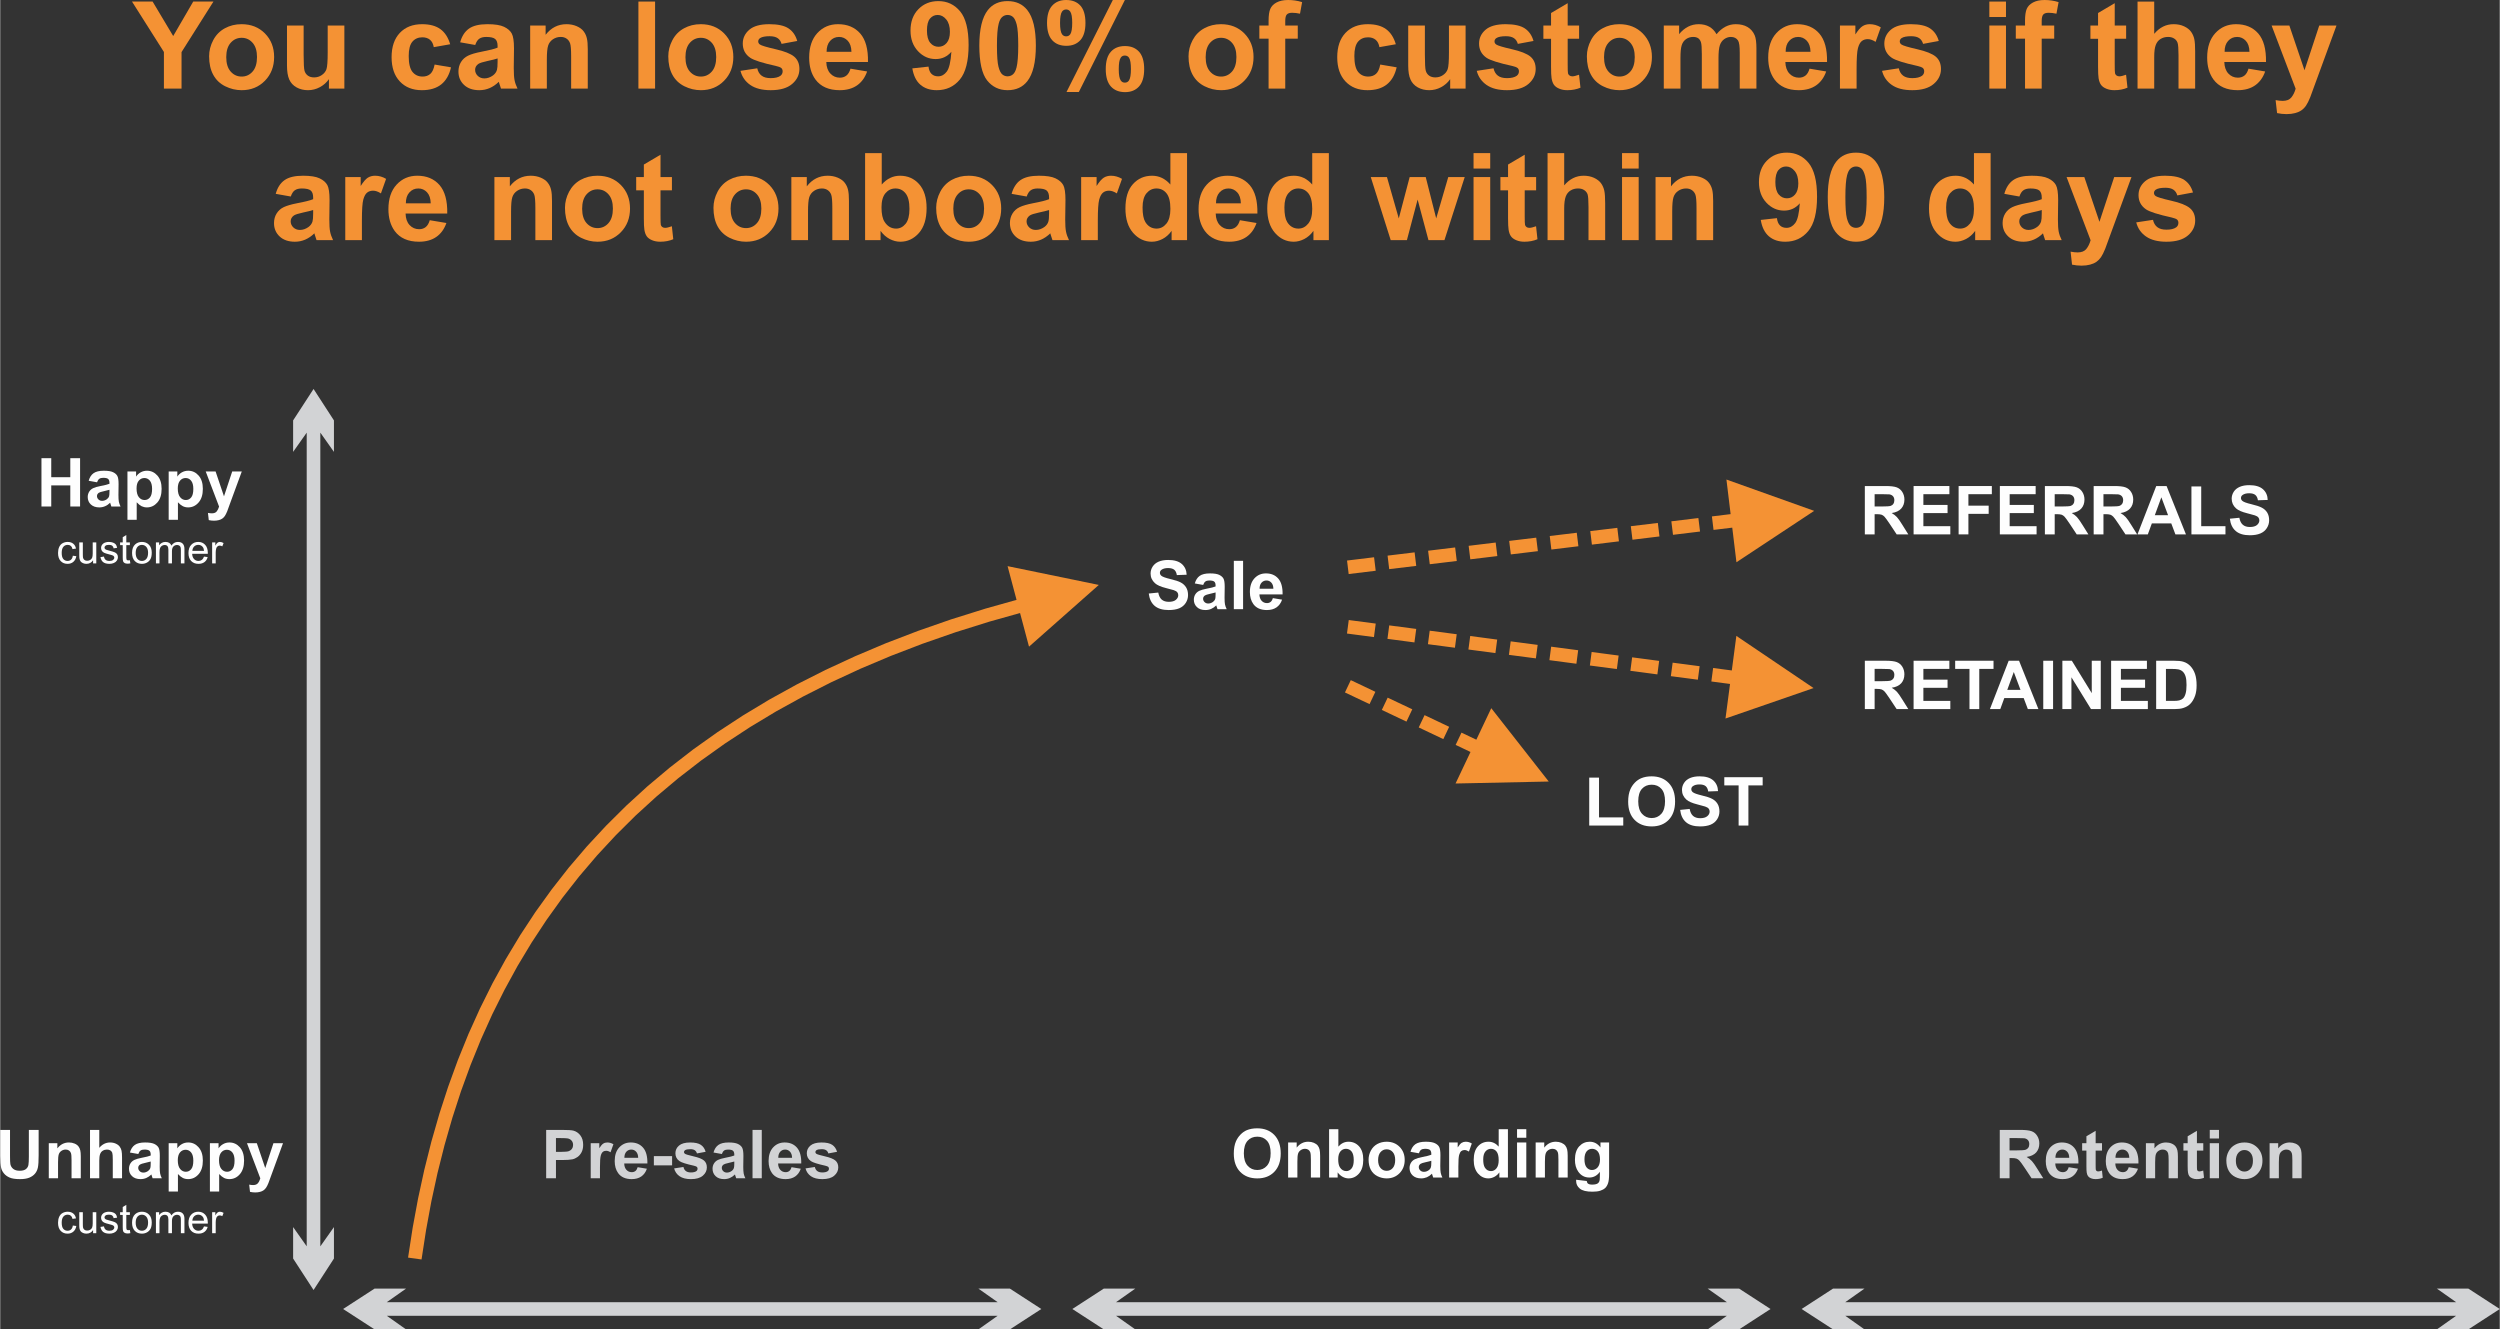 <?xml version="1.0" encoding="UTF-8"?>
<!DOCTYPE svg PUBLIC "-//W3C//DTD SVG 1.1//EN" "http://www.w3.org/Graphics/SVG/1.1/DTD/svg11.dtd">
<!-- Creator: CorelDRAW 2019 (64-Bit) -->
<svg xmlns="http://www.w3.org/2000/svg" xml:space="preserve" width="850px" height="452px" version="1.1" style="shape-rendering:geometricPrecision; text-rendering:geometricPrecision; image-rendering:optimizeQuality; fill-rule:evenodd; clip-rule:evenodd"
viewBox="0 0 860.84 457.85"
 xmlns:xlink="http://www.w3.org/1999/xlink">
 <rect x="0" y="0" width="860.84" height="457.85" fill="#333333" stroke="none"/>
 <defs>
  <style type="text/css">
   <![CDATA[
    .fil0 {fill:#FEFEFE;fill-rule:nonzero}
    .fil1 {fill:#D2D3D5;fill-rule:nonzero}
    .fil2 {fill:#F49234;fill-rule:nonzero}
   ]]>
  </style>
 </defs>
 <g id="Layer_x0020_1">
  <g id="_1720488467072">
   <polygon class="fil0" points="14.2,174.44 14.2,157.8 17.57,157.8 17.57,164.35 24.13,164.35 24.13,157.8 27.5,157.8 27.5,174.44 24.13,174.44 24.13,167.17 17.57,167.17 17.57,174.44 "/>
   <path id="1" class="fil0" d="M33.34 166.1l-2.88 -0.52c0.33,-1.17 0.89,-2.05 1.68,-2.61 0.8,-0.57 1.98,-0.85 3.54,-0.85 1.43,0 2.49,0.17 3.19,0.51 0.69,0.33 1.18,0.76 1.46,1.28 0.29,0.52 0.43,1.47 0.43,2.85l-0.05 3.72c0,1.06 0.05,1.84 0.15,2.35 0.11,0.5 0.3,1.04 0.57,1.61l-3.16 0c-0.08,-0.21 -0.18,-0.52 -0.3,-0.93 -0.06,-0.19 -0.09,-0.31 -0.12,-0.37 -0.54,0.54 -1.12,0.94 -1.74,1.2 -0.62,0.27 -1.28,0.41 -1.98,0.41 -1.24,0 -2.21,-0.34 -2.93,-1.02 -0.71,-0.66 -1.07,-1.52 -1.07,-2.55 0,-0.68 0.17,-1.29 0.49,-1.82 0.33,-0.53 0.78,-0.94 1.37,-1.23 0.59,-0.28 1.43,-0.53 2.53,-0.74 1.49,-0.28 2.53,-0.54 3.1,-0.78l0 -0.32c0,-0.62 -0.15,-1.07 -0.45,-1.33 -0.31,-0.27 -0.88,-0.4 -1.72,-0.4 -0.57,0 -1.01,0.12 -1.33,0.34 -0.32,0.23 -0.58,0.63 -0.78,1.2zm4.28 2.58c-0.41,0.13 -1.05,0.3 -1.94,0.49 -0.88,0.19 -1.47,0.37 -1.74,0.55 -0.41,0.3 -0.62,0.67 -0.62,1.12 0,0.45 0.17,0.84 0.5,1.16 0.33,0.33 0.76,0.49 1.27,0.49 0.57,0 1.12,-0.19 1.65,-0.57 0.38,-0.29 0.64,-0.63 0.76,-1.05 0.08,-0.27 0.12,-0.79 0.12,-1.56l0 -0.63z"/>
   <path id="2" class="fil0" d="M43.81 162.38l2.98 0 0 1.77c0.38,-0.61 0.9,-1.1 1.56,-1.47 0.66,-0.37 1.39,-0.56 2.19,-0.56 1.4,0 2.59,0.55 3.57,1.65 0.98,1.1 1.47,2.63 1.47,4.59 0,2.02 -0.5,3.59 -1.48,4.71 -0.99,1.12 -2.18,1.68 -3.58,1.68 -0.67,0 -1.27,-0.14 -1.82,-0.4 -0.54,-0.27 -1.11,-0.72 -1.7,-1.36l0 6.03 -3.19 0 0 -16.64zm3.14 5.84c0,1.36 0.27,2.37 0.8,3.02 0.54,0.65 1.19,0.97 1.96,0.97 0.74,0 1.36,-0.3 1.85,-0.89 0.49,-0.6 0.74,-1.58 0.74,-2.94 0,-1.27 -0.26,-2.21 -0.76,-2.83 -0.51,-0.61 -1.14,-0.92 -1.88,-0.92 -0.78,0 -1.43,0.3 -1.94,0.91 -0.52,0.6 -0.77,1.5 -0.77,2.68z"/>
   <path id="3" class="fil0" d="M58.01 162.38l2.98 0 0 1.77c0.39,-0.61 0.91,-1.1 1.56,-1.47 0.66,-0.37 1.4,-0.56 2.2,-0.56 1.4,0 2.59,0.55 3.56,1.65 0.98,1.1 1.47,2.63 1.47,4.59 0,2.02 -0.49,3.59 -1.48,4.71 -0.98,1.12 -2.18,1.68 -3.58,1.68 -0.67,0 -1.27,-0.14 -1.81,-0.4 -0.54,-0.27 -1.12,-0.72 -1.71,-1.36l0 6.03 -3.19 0 0 -16.64zm3.14 5.84c0,1.36 0.27,2.37 0.81,3.02 0.53,0.65 1.19,0.97 1.95,0.97 0.75,0 1.36,-0.3 1.85,-0.89 0.5,-0.6 0.74,-1.58 0.74,-2.94 0,-1.27 -0.25,-2.21 -0.76,-2.83 -0.5,-0.61 -1.13,-0.92 -1.88,-0.92 -0.78,0 -1.43,0.3 -1.94,0.91 -0.51,0.6 -0.77,1.5 -0.77,2.68z"/>
   <path id="4" class="fil0" d="M70.77 162.38l3.4 0 2.89 8.56 2.83 -8.56 3.3 0 -4.26 11.61 -0.76 2.1c-0.29,0.7 -0.55,1.23 -0.81,1.61 -0.25,0.36 -0.54,0.67 -0.87,0.89 -0.33,0.24 -0.74,0.42 -1.22,0.54 -0.49,0.13 -1.03,0.2 -1.64,0.2 -0.61,0 -1.22,-0.07 -1.81,-0.2l-0.28 -2.48c0.5,0.09 0.95,0.14 1.36,0.14 0.74,0 1.29,-0.21 1.65,-0.65 0.35,-0.44 0.63,-1 0.82,-1.67l-4.6 -12.09z"/>
   <path id="5" class="fil0" d="M25 191.39l1.2 0.16c-0.13,0.83 -0.47,1.47 -1.01,1.94 -0.54,0.47 -1.21,0.7 -1.99,0.7 -0.99,0 -1.79,-0.32 -2.39,-0.97 -0.6,-0.65 -0.9,-1.57 -0.9,-2.78 0,-0.78 0.13,-1.46 0.39,-2.04 0.26,-0.59 0.65,-1.03 1.18,-1.32 0.53,-0.29 1.1,-0.44 1.72,-0.44 0.79,0 1.43,0.2 1.93,0.6 0.5,0.4 0.82,0.96 0.96,1.69l-1.19 0.18c-0.11,-0.48 -0.31,-0.85 -0.6,-1.09 -0.29,-0.25 -0.64,-0.37 -1.05,-0.37 -0.62,0 -1.12,0.22 -1.5,0.66 -0.39,0.44 -0.58,1.14 -0.58,2.1 0,0.97 0.18,1.68 0.55,2.12 0.38,0.43 0.86,0.66 1.46,0.66 0.48,0 0.89,-0.15 1.21,-0.45 0.32,-0.29 0.53,-0.74 0.61,-1.35z"/>
   <path id="6" class="fil0" d="M31.98 194.04l0 -1.08c-0.56,0.82 -1.33,1.23 -2.29,1.23 -0.43,0 -0.83,-0.08 -1.19,-0.24 -0.38,-0.17 -0.65,-0.37 -0.83,-0.62 -0.18,-0.25 -0.3,-0.55 -0.37,-0.91 -0.05,-0.24 -0.08,-0.62 -0.08,-1.14l0 -4.48 1.23 0 0 4c0,0.64 0.02,1.07 0.07,1.29 0.08,0.33 0.24,0.58 0.49,0.76 0.25,0.19 0.56,0.28 0.93,0.28 0.36,0 0.71,-0.09 1.03,-0.28 0.32,-0.19 0.55,-0.45 0.68,-0.77 0.13,-0.32 0.2,-0.8 0.2,-1.41l0 -3.87 1.23 0 0 7.24 -1.1 0z"/>
   <path id="7" class="fil0" d="M34.52 191.87l1.21 -0.19c0.07,0.48 0.26,0.86 0.57,1.12 0.31,0.26 0.75,0.39 1.31,0.39 0.56,0 0.98,-0.12 1.26,-0.35 0.27,-0.23 0.41,-0.5 0.41,-0.8 0,-0.28 -0.13,-0.5 -0.37,-0.66 -0.17,-0.11 -0.59,-0.25 -1.26,-0.42 -0.9,-0.22 -1.52,-0.42 -1.86,-0.58 -0.35,-0.17 -0.61,-0.4 -0.79,-0.69 -0.18,-0.29 -0.27,-0.61 -0.27,-0.97 0,-0.32 0.07,-0.62 0.22,-0.89 0.15,-0.28 0.35,-0.5 0.6,-0.68 0.19,-0.14 0.45,-0.26 0.78,-0.36 0.33,-0.1 0.68,-0.15 1.06,-0.15 0.56,0 1.06,0.08 1.49,0.25 0.43,0.16 0.75,0.39 0.95,0.66 0.2,0.29 0.35,0.66 0.42,1.13l-1.2 0.17c-0.05,-0.38 -0.21,-0.68 -0.47,-0.89 -0.26,-0.21 -0.63,-0.31 -1.1,-0.31 -0.56,0 -0.97,0.09 -1.21,0.28 -0.24,0.18 -0.36,0.4 -0.36,0.65 0,0.16 0.05,0.3 0.15,0.43 0.1,0.13 0.26,0.24 0.47,0.33 0.13,0.04 0.48,0.15 1.08,0.31 0.87,0.23 1.47,0.42 1.82,0.57 0.34,0.14 0.61,0.36 0.81,0.64 0.19,0.28 0.29,0.63 0.29,1.05 0,0.4 -0.12,0.79 -0.36,1.15 -0.24,0.36 -0.58,0.64 -1.03,0.83 -0.45,0.2 -0.96,0.3 -1.53,0.3 -0.94,0 -1.65,-0.2 -2.15,-0.58 -0.49,-0.39 -0.8,-0.97 -0.94,-1.74z"/>
   <path id="8" class="fil0" d="M44.65 192.94l0.16 1.08c-0.34,0.08 -0.65,0.11 -0.92,0.11 -0.44,0 -0.79,-0.07 -1.03,-0.21 -0.25,-0.14 -0.42,-0.32 -0.52,-0.55 -0.1,-0.23 -0.15,-0.72 -0.15,-1.45l0 -4.17 -0.91 0 0 -0.95 0.91 0 0 -1.79 1.23 -0.74 0 2.53 1.23 0 0 0.95 -1.23 0 0 4.24c0,0.35 0.02,0.57 0.06,0.67 0.05,0.1 0.12,0.18 0.21,0.24 0.1,0.06 0.24,0.09 0.42,0.09 0.14,0 0.32,-0.02 0.54,-0.05z"/>
   <path id="9" class="fil0" d="M45.4 190.42c0,-1.34 0.37,-2.33 1.12,-2.98 0.62,-0.53 1.38,-0.8 2.27,-0.8 1,0 1.81,0.33 2.44,0.98 0.63,0.65 0.95,1.55 0.95,2.69 0,0.93 -0.14,1.66 -0.42,2.2 -0.28,0.53 -0.69,0.94 -1.22,1.24 -0.53,0.29 -1.12,0.44 -1.75,0.44 -1.01,0 -1.83,-0.32 -2.45,-0.97 -0.63,-0.65 -0.94,-1.59 -0.94,-2.8zm1.25 0c0,0.92 0.21,1.62 0.61,2.08 0.41,0.46 0.92,0.69 1.53,0.69 0.61,0 1.12,-0.23 1.53,-0.7 0.4,-0.46 0.6,-1.16 0.6,-2.11 0,-0.89 -0.2,-1.57 -0.61,-2.03 -0.41,-0.46 -0.91,-0.69 -1.52,-0.69 -0.61,0 -1.12,0.23 -1.53,0.69 -0.4,0.46 -0.61,1.15 -0.61,2.07z"/>
   <path id="10" class="fil0" d="M53.62 194.04l0 -7.24 1.1 0 0 1.02c0.22,-0.35 0.53,-0.64 0.9,-0.85 0.38,-0.22 0.81,-0.33 1.29,-0.33 0.53,0 0.97,0.12 1.32,0.34 0.34,0.22 0.58,0.53 0.72,0.93 0.57,-0.85 1.32,-1.27 2.24,-1.27 0.72,0 1.28,0.2 1.66,0.6 0.39,0.4 0.59,1.01 0.59,1.83l0 4.97 -1.23 0 0 -4.56c0,-0.49 -0.04,-0.84 -0.12,-1.06 -0.08,-0.21 -0.22,-0.39 -0.44,-0.52 -0.21,-0.13 -0.45,-0.2 -0.73,-0.2 -0.51,0 -0.94,0.17 -1.27,0.51 -0.34,0.34 -0.51,0.88 -0.51,1.62l0 4.21 -1.23 0 0 -4.7c0,-0.55 -0.1,-0.96 -0.3,-1.23 -0.2,-0.27 -0.52,-0.41 -0.98,-0.41 -0.34,0 -0.66,0.09 -0.95,0.28 -0.3,0.18 -0.51,0.44 -0.64,0.79 -0.13,0.35 -0.2,0.86 -0.2,1.51l0 3.76 -1.22 0z"/>
   <path id="11" class="fil0" d="M70.18 191.69l1.26 0.17c-0.19,0.74 -0.56,1.31 -1.1,1.72 -0.54,0.4 -1.23,0.61 -2.07,0.61 -1.05,0 -1.89,-0.33 -2.51,-0.98 -0.62,-0.64 -0.93,-1.56 -0.93,-2.73 0,-1.22 0.31,-2.16 0.94,-2.83 0.63,-0.67 1.44,-1.01 2.43,-1.01 0.97,0 1.76,0.33 2.37,0.99 0.61,0.66 0.92,1.58 0.92,2.77 0,0.08 -0.01,0.19 -0.01,0.33l-5.39 0c0.04,0.79 0.27,1.4 0.67,1.82 0.4,0.42 0.91,0.64 1.51,0.64 0.45,0 0.83,-0.12 1.15,-0.36 0.32,-0.24 0.57,-0.62 0.76,-1.14zm-4.02 -1.96l4.03 0c-0.05,-0.61 -0.21,-1.07 -0.46,-1.37 -0.39,-0.48 -0.9,-0.71 -1.52,-0.71 -0.56,0 -1.03,0.19 -1.42,0.56 -0.38,0.38 -0.59,0.88 -0.63,1.52z"/>
   <path id="12" class="fil0" d="M72.98 194.04l0 -7.24 1.1 0 0 1.11c0.28,-0.52 0.55,-0.86 0.78,-1.02 0.24,-0.17 0.51,-0.25 0.79,-0.25 0.42,0 0.84,0.13 1.27,0.39l-0.44 1.13c-0.3,-0.16 -0.6,-0.25 -0.89,-0.25 -0.27,0 -0.51,0.08 -0.72,0.24 -0.22,0.16 -0.37,0.39 -0.46,0.67 -0.13,0.44 -0.2,0.92 -0.2,1.43l0 3.79 -1.23 0z"/>
   <path class="fil0" d="M0 389.14l3.37 0 0 9.03c0,1.43 0.04,2.36 0.12,2.78 0.15,0.68 0.48,1.23 1.02,1.64 0.54,0.42 1.27,0.62 2.2,0.62 0.94,0 1.66,-0.19 2.14,-0.58 0.48,-0.39 0.76,-0.87 0.86,-1.44 0.1,-0.57 0.15,-1.51 0.15,-2.83l0 -9.22 3.37 0 0 8.76c0,2 -0.09,3.41 -0.27,4.24 -0.18,0.82 -0.52,1.52 -1.01,2.09 -0.48,0.57 -1.13,1.02 -1.94,1.36 -0.82,0.33 -1.88,0.5 -3.2,0.5 -1.58,0 -2.78,-0.18 -3.6,-0.55 -0.82,-0.36 -1.47,-0.84 -1.94,-1.43 -0.48,-0.59 -0.79,-1.2 -0.94,-1.85 -0.22,-0.95 -0.33,-2.36 -0.33,-4.23l0 -8.89z"/>
   <path id="1" class="fil0" d="M27.74 405.79l-3.18 0 0 -6.15c0,-1.3 -0.07,-2.14 -0.21,-2.52 -0.14,-0.38 -0.36,-0.68 -0.67,-0.89 -0.31,-0.21 -0.68,-0.32 -1.11,-0.32 -0.56,0 -1.06,0.15 -1.5,0.45 -0.45,0.31 -0.75,0.71 -0.91,1.2 -0.17,0.51 -0.25,1.43 -0.25,2.78l0 5.45 -3.19 0 0 -12.07 2.95 0 0 1.78c1.06,-1.36 2.39,-2.03 4,-2.03 0.71,0 1.35,0.13 1.94,0.38 0.59,0.25 1.03,0.58 1.33,0.97 0.3,0.39 0.51,0.84 0.62,1.34 0.12,0.5 0.18,1.21 0.18,2.14l0 7.49z"/>
   <path id="2" class="fil0" d="M34.11 389.14l0 6.17c1.03,-1.22 2.27,-1.84 3.71,-1.84 0.74,0 1.41,0.13 2,0.41 0.59,0.27 1.04,0.62 1.34,1.04 0.31,0.42 0.51,0.89 0.62,1.41 0.11,0.52 0.17,1.31 0.17,2.39l0 7.07 -3.19 0 0 -6.36c0,-1.26 -0.06,-2.07 -0.18,-2.41 -0.13,-0.34 -0.34,-0.61 -0.65,-0.81 -0.31,-0.2 -0.7,-0.3 -1.17,-0.3 -0.53,0 -1.01,0.13 -1.43,0.39 -0.43,0.25 -0.73,0.64 -0.93,1.16 -0.19,0.52 -0.29,1.28 -0.29,2.29l0 6.04 -3.19 0 0 -16.65 3.19 0z"/>
   <path id="3" class="fil0" d="M47.55 397.44l-2.89 -0.51c0.33,-1.17 0.89,-2.05 1.68,-2.61 0.8,-0.57 1.98,-0.85 3.55,-0.85 1.42,0 2.48,0.17 3.18,0.5 0.69,0.34 1.18,0.77 1.47,1.29 0.28,0.51 0.42,1.47 0.42,2.85l-0.04 3.72c0,1.06 0.05,1.84 0.15,2.35 0.1,0.5 0.29,1.04 0.57,1.61l-3.17 0c-0.08,-0.21 -0.18,-0.52 -0.3,-0.93 -0.05,-0.19 -0.09,-0.31 -0.11,-0.37 -0.55,0.54 -1.13,0.93 -1.75,1.2 -0.62,0.27 -1.28,0.4 -1.98,0.4 -1.23,0 -2.21,-0.33 -2.92,-1.01 -0.72,-0.67 -1.07,-1.52 -1.07,-2.55 0,-0.68 0.16,-1.29 0.48,-1.82 0.33,-0.53 0.78,-0.94 1.37,-1.23 0.59,-0.28 1.43,-0.53 2.54,-0.74 1.49,-0.28 2.52,-0.54 3.09,-0.78l0 -0.33c0,-0.61 -0.15,-1.06 -0.45,-1.32 -0.31,-0.27 -0.88,-0.4 -1.72,-0.4 -0.57,0 -1.01,0.11 -1.33,0.34 -0.32,0.23 -0.58,0.63 -0.77,1.19zm4.27 2.59c-0.4,0.13 -1.05,0.29 -1.94,0.48 -0.88,0.19 -1.46,0.38 -1.73,0.56 -0.42,0.3 -0.63,0.67 -0.63,1.12 0,0.45 0.17,0.84 0.5,1.16 0.33,0.33 0.76,0.49 1.27,0.49 0.58,0 1.13,-0.19 1.65,-0.57 0.38,-0.29 0.64,-0.64 0.76,-1.05 0.08,-0.28 0.12,-0.79 0.12,-1.56l0 -0.63z"/>
   <path id="4" class="fil0" d="M58.01 393.72l2.98 0 0 1.78c0.39,-0.61 0.91,-1.1 1.56,-1.47 0.66,-0.38 1.4,-0.56 2.2,-0.56 1.4,0 2.59,0.55 3.56,1.65 0.98,1.1 1.47,2.63 1.47,4.59 0,2.02 -0.49,3.59 -1.48,4.71 -0.98,1.12 -2.18,1.67 -3.58,1.67 -0.67,0 -1.27,-0.13 -1.81,-0.39 -0.54,-0.27 -1.12,-0.72 -1.71,-1.36l0 6.03 -3.19 0 0 -16.65zm3.14 5.85c0,1.36 0.27,2.37 0.81,3.02 0.53,0.65 1.19,0.97 1.95,0.97 0.75,0 1.36,-0.3 1.85,-0.89 0.5,-0.6 0.74,-1.58 0.74,-2.94 0,-1.27 -0.25,-2.21 -0.76,-2.83 -0.5,-0.61 -1.13,-0.92 -1.88,-0.92 -0.78,0 -1.43,0.3 -1.94,0.91 -0.51,0.6 -0.77,1.5 -0.77,2.68z"/>
   <path id="5" class="fil0" d="M72.21 393.72l2.98 0 0 1.78c0.39,-0.61 0.91,-1.1 1.57,-1.47 0.66,-0.38 1.39,-0.56 2.19,-0.56 1.4,0 2.59,0.55 3.57,1.65 0.97,1.1 1.46,2.63 1.46,4.59 0,2.02 -0.49,3.59 -1.48,4.71 -0.98,1.12 -2.17,1.67 -3.58,1.67 -0.66,0 -1.27,-0.13 -1.81,-0.39 -0.54,-0.27 -1.11,-0.72 -1.71,-1.36l0 6.03 -3.19 0 0 -16.65zm3.14 5.85c0,1.36 0.27,2.37 0.81,3.02 0.53,0.65 1.19,0.97 1.96,0.97 0.74,0 1.35,-0.3 1.85,-0.89 0.49,-0.6 0.73,-1.58 0.73,-2.94 0,-1.27 -0.25,-2.21 -0.76,-2.83 -0.5,-0.61 -1.13,-0.92 -1.88,-0.92 -0.78,0 -1.42,0.3 -1.94,0.91 -0.51,0.6 -0.77,1.5 -0.77,2.68z"/>
   <path id="6" class="fil0" d="M84.98 393.72l3.39 0 2.9 8.57 2.82 -8.57 3.3 0 -4.25 11.62 -0.77 2.1c-0.28,0.7 -0.55,1.23 -0.81,1.6 -0.25,0.37 -0.54,0.67 -0.87,0.9 -0.33,0.24 -0.74,0.41 -1.22,0.54 -0.48,0.13 -1.03,0.2 -1.64,0.2 -0.61,0 -1.22,-0.07 -1.81,-0.2l-0.28 -2.49c0.5,0.1 0.96,0.15 1.36,0.15 0.74,0 1.29,-0.22 1.65,-0.65 0.36,-0.44 0.63,-1 0.82,-1.67l-4.59 -12.1z"/>
   <path id="7" class="fil0" d="M25 422.07l1.2 0.16c-0.13,0.83 -0.47,1.47 -1.01,1.94 -0.54,0.47 -1.21,0.7 -1.99,0.7 -0.99,0 -1.79,-0.32 -2.39,-0.97 -0.6,-0.65 -0.9,-1.57 -0.9,-2.78 0,-0.78 0.13,-1.46 0.39,-2.04 0.26,-0.59 0.65,-1.03 1.18,-1.32 0.53,-0.29 1.1,-0.44 1.72,-0.44 0.79,0 1.43,0.2 1.93,0.6 0.5,0.4 0.82,0.96 0.96,1.69l-1.19 0.18c-0.11,-0.48 -0.31,-0.85 -0.6,-1.09 -0.29,-0.25 -0.64,-0.37 -1.05,-0.37 -0.62,0 -1.12,0.22 -1.5,0.66 -0.39,0.44 -0.58,1.14 -0.58,2.1 0,0.97 0.18,1.68 0.55,2.12 0.38,0.43 0.86,0.66 1.46,0.66 0.48,0 0.89,-0.15 1.21,-0.45 0.32,-0.29 0.53,-0.74 0.61,-1.35z"/>
   <path id="8" class="fil0" d="M31.98 424.72l0 -1.08c-0.56,0.82 -1.33,1.23 -2.29,1.23 -0.43,0 -0.83,-0.08 -1.19,-0.24 -0.38,-0.17 -0.65,-0.37 -0.83,-0.62 -0.18,-0.25 -0.3,-0.55 -0.37,-0.91 -0.05,-0.24 -0.08,-0.62 -0.08,-1.14l0 -4.48 1.23 0 0 4c0,0.64 0.02,1.07 0.07,1.29 0.08,0.33 0.24,0.58 0.49,0.76 0.25,0.19 0.56,0.28 0.93,0.28 0.36,0 0.71,-0.09 1.03,-0.28 0.32,-0.19 0.55,-0.45 0.68,-0.77 0.13,-0.32 0.2,-0.8 0.2,-1.41l0 -3.87 1.23 0 0 7.24 -1.1 0z"/>
   <path id="9" class="fil0" d="M34.52 422.55l1.21 -0.19c0.07,0.48 0.26,0.86 0.57,1.12 0.31,0.26 0.75,0.39 1.31,0.39 0.56,0 0.98,-0.12 1.26,-0.35 0.27,-0.23 0.41,-0.5 0.41,-0.8 0,-0.28 -0.13,-0.5 -0.37,-0.66 -0.17,-0.11 -0.59,-0.25 -1.26,-0.42 -0.9,-0.22 -1.52,-0.42 -1.86,-0.58 -0.35,-0.17 -0.61,-0.4 -0.79,-0.69 -0.18,-0.29 -0.27,-0.61 -0.27,-0.97 0,-0.32 0.07,-0.62 0.22,-0.89 0.15,-0.28 0.35,-0.5 0.6,-0.68 0.19,-0.14 0.45,-0.26 0.78,-0.36 0.33,-0.1 0.68,-0.15 1.06,-0.15 0.56,0 1.06,0.08 1.49,0.25 0.43,0.16 0.75,0.39 0.95,0.66 0.2,0.29 0.35,0.66 0.42,1.13l-1.2 0.17c-0.05,-0.38 -0.21,-0.67 -0.47,-0.89 -0.26,-0.21 -0.63,-0.31 -1.1,-0.31 -0.56,0 -0.97,0.09 -1.21,0.28 -0.24,0.18 -0.36,0.4 -0.36,0.65 0,0.16 0.05,0.3 0.15,0.43 0.1,0.13 0.26,0.24 0.47,0.33 0.13,0.04 0.48,0.15 1.08,0.31 0.87,0.23 1.47,0.42 1.82,0.57 0.34,0.14 0.61,0.36 0.81,0.64 0.19,0.28 0.29,0.63 0.29,1.05 0,0.4 -0.12,0.79 -0.36,1.15 -0.24,0.36 -0.58,0.64 -1.03,0.83 -0.45,0.2 -0.96,0.3 -1.53,0.3 -0.94,0 -1.65,-0.2 -2.15,-0.58 -0.49,-0.39 -0.8,-0.97 -0.94,-1.74z"/>
   <path id="10" class="fil0" d="M44.65 423.62l0.16 1.08c-0.34,0.08 -0.65,0.11 -0.92,0.11 -0.44,0 -0.79,-0.07 -1.03,-0.21 -0.25,-0.14 -0.42,-0.32 -0.52,-0.55 -0.1,-0.23 -0.15,-0.72 -0.15,-1.45l0 -4.17 -0.91 0 0 -0.95 0.91 0 0 -1.79 1.23 -0.74 0 2.53 1.23 0 0 0.95 -1.23 0 0 4.24c0,0.35 0.02,0.57 0.06,0.67 0.05,0.1 0.12,0.18 0.21,0.24 0.1,0.06 0.24,0.09 0.42,0.09 0.14,0 0.32,-0.02 0.54,-0.05z"/>
   <path id="11" class="fil0" d="M45.4 421.1c0,-1.34 0.37,-2.33 1.12,-2.98 0.62,-0.53 1.38,-0.8 2.27,-0.8 1,0 1.81,0.33 2.44,0.98 0.63,0.65 0.95,1.55 0.95,2.69 0,0.93 -0.14,1.66 -0.42,2.2 -0.28,0.53 -0.69,0.94 -1.22,1.24 -0.53,0.29 -1.12,0.44 -1.75,0.44 -1.01,0 -1.83,-0.32 -2.45,-0.97 -0.63,-0.65 -0.94,-1.59 -0.94,-2.8zm1.25 0c0,0.92 0.21,1.62 0.61,2.08 0.41,0.46 0.92,0.69 1.53,0.69 0.61,0 1.12,-0.23 1.53,-0.7 0.4,-0.46 0.6,-1.16 0.6,-2.11 0,-0.89 -0.2,-1.57 -0.61,-2.03 -0.41,-0.46 -0.91,-0.69 -1.52,-0.69 -0.61,0 -1.12,0.23 -1.53,0.69 -0.4,0.46 -0.61,1.15 -0.61,2.07z"/>
   <path id="12" class="fil0" d="M53.62 424.72l0 -7.24 1.1 0 0 1.02c0.22,-0.35 0.53,-0.64 0.9,-0.85 0.38,-0.22 0.81,-0.33 1.29,-0.33 0.53,0 0.97,0.12 1.32,0.34 0.34,0.22 0.58,0.53 0.72,0.93 0.57,-0.85 1.32,-1.27 2.24,-1.27 0.72,0 1.28,0.2 1.66,0.6 0.39,0.4 0.59,1.01 0.59,1.83l0 4.97 -1.23 0 0 -4.56c0,-0.49 -0.04,-0.84 -0.12,-1.06 -0.08,-0.21 -0.22,-0.39 -0.44,-0.52 -0.21,-0.13 -0.45,-0.2 -0.73,-0.2 -0.51,0 -0.94,0.17 -1.27,0.51 -0.34,0.34 -0.51,0.88 -0.51,1.62l0 4.21 -1.23 0 0 -4.7c0,-0.55 -0.1,-0.96 -0.3,-1.23 -0.2,-0.27 -0.52,-0.41 -0.98,-0.41 -0.34,0 -0.66,0.09 -0.95,0.28 -0.3,0.18 -0.51,0.44 -0.64,0.79 -0.13,0.35 -0.2,0.86 -0.2,1.51l0 3.76 -1.22 0z"/>
   <path id="13" class="fil0" d="M70.18 422.37l1.26 0.17c-0.19,0.74 -0.56,1.31 -1.1,1.72 -0.54,0.41 -1.23,0.61 -2.07,0.61 -1.05,0 -1.89,-0.32 -2.51,-0.98 -0.62,-0.64 -0.93,-1.56 -0.93,-2.73 0,-1.22 0.31,-2.16 0.94,-2.83 0.63,-0.67 1.44,-1.01 2.43,-1.01 0.97,0 1.76,0.33 2.37,0.99 0.61,0.66 0.92,1.58 0.92,2.77 0,0.08 -0.01,0.19 -0.01,0.33l-5.39 0c0.04,0.79 0.27,1.4 0.67,1.82 0.4,0.42 0.91,0.64 1.51,0.64 0.45,0 0.83,-0.12 1.15,-0.36 0.32,-0.24 0.57,-0.62 0.76,-1.14zm-4.02 -1.96l4.03 0c-0.05,-0.61 -0.21,-1.07 -0.46,-1.37 -0.39,-0.47 -0.9,-0.71 -1.52,-0.71 -0.56,0 -1.03,0.19 -1.42,0.56 -0.38,0.38 -0.59,0.88 -0.63,1.52z"/>
   <path id="14" class="fil0" d="M72.98 424.72l0 -7.24 1.1 0 0 1.11c0.28,-0.52 0.55,-0.86 0.78,-1.02 0.24,-0.17 0.51,-0.25 0.79,-0.25 0.42,0 0.84,0.13 1.27,0.39l-0.44 1.13c-0.3,-0.16 -0.6,-0.25 -0.89,-0.25 -0.27,0 -0.51,0.08 -0.72,0.24 -0.22,0.16 -0.37,0.39 -0.46,0.67 -0.13,0.44 -0.2,0.92 -0.2,1.43l0 3.79 -1.23 0z"/>
   <g>
    <path class="fil1" d="M107.9 145.68l-7.03 9.95 0 -10.84 7.04 -10.83 7.02 10.83 0 10.84 -7.03 -9.95zm-2.35 287.76l0 -288.65 4.69 0 0 288.65 -4.69 0zm2.35 -0.88l7.03 -9.96 0 10.84 -7.02 10.84 -7.04 -10.84 0 -10.84 7.03 9.96z"/>
   </g>
   <g>
    <path class="fil1" d="M346.83 450.81l-9.96 -7.02 10.84 0 10.84 7.03 -10.84 7.03 -10.84 0 9.96 -7.04zm-217.9 -2.34l218.78 0 0 4.69 -218.78 0 0 -4.69zm0.88 2.34l9.96 7.04 -10.84 0 -10.84 -7.03 10.84 -7.03 10.84 0 -9.96 7.02z"/>
   </g>
   <g>
    <path class="fil2" d="M351.46 206.19l1.21 4.53 -12.06 3.39 -11.67 3.66 -11.26 3.92 -10.87 4.17 -10.48 4.42 -10.09 4.67 -9.71 4.92 -9.34 5.15 -8.96 5.4 -8.59 5.63 -8.23 5.86 -7.87 6.09 -7.51 6.31 -7.17 6.54 -6.81 6.76 -6.48 6.98 -6.14 7.2 -5.8 7.4 -5.47 7.62 -5.15 7.82 -4.83 8.03 -4.51 8.24 -4.21 8.43 -3.89 8.63 -3.58 8.82 -3.29 9.01 -2.99 9.21 -2.69 9.39 -2.41 9.57 -2.12 9.76 -1.83 9.93 -1.56 10.11 -4.64 -0.64 1.58 -10.25 1.86 -10.07 2.15 -9.9 2.44 -9.73 2.74 -9.54 3.04 -9.36 3.34 -9.18 3.65 -8.98 3.97 -8.79 4.28 -8.6 4.6 -8.39 4.93 -8.19 5.25 -7.99 5.59 -7.77 5.92 -7.56 6.27 -7.34 6.61 -7.12 6.95 -6.9 7.3 -6.67 7.67 -6.44 8.01 -6.21 8.38 -5.96 8.75 -5.73 9.11 -5.49 9.49 -5.24 9.86 -4.98 10.24 -4.74 10.62 -4.49 11.01 -4.22 11.4 -3.97 11.8 -3.7 12.19 -3.43zm26.89 -4.74l-24.04 21.26 -7.38 -27.73 31.42 6.47z"/>
   </g>
   <path class="fil0" d="M395.55 204.41l3.28 -0.33c0.2,1.1 0.59,1.9 1.19,2.42 0.6,0.51 1.41,0.77 2.43,0.77 1.08,0 1.9,-0.23 2.44,-0.69 0.55,-0.46 0.82,-0.99 0.82,-1.6 0,-0.4 -0.11,-0.73 -0.34,-1.01 -0.23,-0.28 -0.63,-0.52 -1.21,-0.72 -0.39,-0.14 -1.28,-0.38 -2.67,-0.72 -1.8,-0.45 -3.06,-1.01 -3.78,-1.66 -1.02,-0.92 -1.53,-2.04 -1.53,-3.36 0,-0.85 0.24,-1.65 0.72,-2.39 0.48,-0.74 1.17,-1.3 2.07,-1.69 0.9,-0.38 1.99,-0.58 3.27,-0.58 2.08,0 3.65,0.46 4.7,1.39 1.05,0.93 1.6,2.16 1.66,3.7l-3.38 0.12c-0.14,-0.86 -0.44,-1.48 -0.91,-1.85 -0.47,-0.38 -1.18,-0.57 -2.12,-0.57 -0.96,0 -1.72,0.2 -2.27,0.61 -0.35,0.26 -0.53,0.6 -0.53,1.03 0,0.4 0.17,0.74 0.5,1.02 0.42,0.36 1.45,0.73 3.08,1.12 1.63,0.38 2.84,0.78 3.62,1.19 0.78,0.42 1.39,0.98 1.83,1.7 0.44,0.71 0.66,1.6 0.66,2.65 0,0.95 -0.26,1.85 -0.79,2.68 -0.53,0.83 -1.28,1.45 -2.25,1.86 -0.97,0.4 -2.17,0.6 -3.62,0.6 -2.1,0 -3.72,-0.48 -4.85,-1.45 -1.13,-0.97 -1.8,-2.39 -2.02,-4.24z"/>
   <path id="1" class="fil0" d="M414.29 201.45l-2.88 -0.51c0.33,-1.17 0.89,-2.05 1.68,-2.61 0.8,-0.57 1.98,-0.85 3.54,-0.85 1.43,0 2.49,0.17 3.19,0.5 0.69,0.34 1.18,0.77 1.46,1.28 0.29,0.52 0.43,1.47 0.43,2.86l-0.05 3.72c0,1.06 0.05,1.84 0.15,2.35 0.11,0.5 0.3,1.04 0.58,1.61l-3.17 0c-0.08,-0.21 -0.18,-0.52 -0.3,-0.93 -0.05,-0.19 -0.09,-0.31 -0.12,-0.37 -0.54,0.54 -1.12,0.93 -1.74,1.2 -0.62,0.27 -1.28,0.4 -1.98,0.4 -1.24,0 -2.21,-0.33 -2.93,-1.01 -0.71,-0.67 -1.07,-1.52 -1.07,-2.55 0,-0.68 0.17,-1.29 0.49,-1.82 0.33,-0.53 0.78,-0.94 1.37,-1.23 0.59,-0.28 1.43,-0.53 2.53,-0.74 1.49,-0.28 2.53,-0.54 3.1,-0.78l0 -0.33c0,-0.62 -0.15,-1.06 -0.45,-1.32 -0.31,-0.27 -0.88,-0.4 -1.72,-0.4 -0.57,0 -1.01,0.11 -1.33,0.34 -0.32,0.23 -0.58,0.63 -0.78,1.19zm4.28 2.59c-0.41,0.13 -1.05,0.29 -1.94,0.48 -0.88,0.19 -1.46,0.38 -1.74,0.56 -0.41,0.3 -0.62,0.67 -0.62,1.12 0,0.45 0.17,0.84 0.5,1.16 0.33,0.33 0.76,0.49 1.27,0.49 0.58,0 1.12,-0.19 1.65,-0.57 0.38,-0.29 0.64,-0.64 0.76,-1.05 0.08,-0.28 0.12,-0.8 0.12,-1.56l0 -0.63z"/>
   <polygon id="2" class="fil0" points="424.85,209.8 424.85,193.15 428.04,193.15 428.04,209.8 "/>
   <path id="3" class="fil0" d="M438.29 205.99l3.18 0.53c-0.4,1.17 -1.05,2.06 -1.93,2.67 -0.88,0.61 -1.99,0.91 -3.31,0.91 -2.1,0 -3.65,-0.68 -4.65,-2.05 -0.8,-1.1 -1.2,-2.49 -1.2,-4.17 0,-2 0.53,-3.57 1.57,-4.7 1.04,-1.13 2.36,-1.7 3.96,-1.7 1.79,0 3.2,0.59 4.24,1.78 1.04,1.18 1.53,3 1.49,5.45l-7.98 0c0.03,0.95 0.28,1.68 0.77,2.21 0.49,0.53 1.1,0.79 1.83,0.79 0.5,0 0.92,-0.14 1.26,-0.41 0.34,-0.27 0.6,-0.71 0.77,-1.31zm0.18 -3.23c-0.02,-0.93 -0.25,-1.63 -0.71,-2.11 -0.45,-0.49 -1,-0.73 -1.65,-0.73 -0.7,0 -1.27,0.26 -1.72,0.76 -0.46,0.51 -0.68,1.21 -0.67,2.08l4.75 0z"/>
   <g>
    <path class="fil2" d="M473.15 191.92l0.56 4.65 -9.31 1.13 -0.56 -4.65 9.31 -1.13zm13.96 -1.69l0.56 4.66 -9.31 1.12 -0.56 -4.65 9.31 -1.13zm13.96 -1.69l0.56 4.66 -9.3 1.12 -0.57 -4.65 9.31 -1.13zm13.96 -1.69l0.57 4.66 -9.31 1.12 -0.57 -4.65 9.31 -1.13zm13.96 -1.68l0.57 4.65 -9.31 1.12 -0.57 -4.65 9.31 -1.12zm13.97 -1.69l0.56 4.65 -9.31 1.13 -0.56 -4.66 9.31 -1.12zm13.96 -1.69l0.56 4.65 -9.31 1.13 -0.56 -4.66 9.31 -1.12zm13.96 -1.69l0.56 4.65 -9.3 1.13 -0.57 -4.66 9.31 -1.12zm13.96 -1.69l0.57 4.65 -9.31 1.13 -0.57 -4.65 9.31 -1.13zm13.16 3.13l-7.94 0.96 -0.56 -4.65 7.93 -0.97 0.57 4.66zm26.72 -5.6l-26.77 17.7 -3.45 -28.49 30.22 10.79z"/>
   </g>
   <g>
    <path class="fil2" d="M473.72 214.76l-0.61 4.65 -9.29 -1.22 0.61 -4.65 9.29 1.22zm13.95 1.84l-0.62 4.65 -9.29 -1.23 0.61 -4.64 9.3 1.22zm13.94 1.83l-0.61 4.65 -9.3 -1.22 0.61 -4.65 9.3 1.22zm13.94 1.84l-0.61 4.65 -9.3 -1.23 0.62 -4.65 9.29 1.23zm13.94 1.83l-0.61 4.65 -9.29 -1.22 0.61 -4.65 9.29 1.22zm13.95 1.84l-0.61 4.65 -9.3 -1.23 0.61 -4.65 9.3 1.23zm13.94 1.83l-0.61 4.65 -9.3 -1.22 0.61 -4.65 9.3 1.22zm13.95 1.84l-0.61 4.65 -9.3 -1.23 0.61 -4.65 9.3 1.23zm13.94 1.83l-0.61 4.65 -9.3 -1.22 0.62 -4.65 9.29 1.22zm11.96 6.31l-7.92 -1.05 0.61 -4.64 7.93 1.04 -0.62 4.65zm27.28 1.22l-30.33 10.49 3.74 -28.46 26.59 17.97z"/>
   </g>
   <g>
    <path class="fil2" d="M473.6 238.26l-2.01 4.24 -8.47 -4.02 2.01 -4.24 8.47 4.02zm12.71 6.02l-2.01 4.24 -8.48 -4.02 2.01 -4.23 8.48 4.01zm12.7 6.03l-2.01 4.24 -8.47 -4.02 2.01 -4.24 8.47 4.02zm8.7 9.31l-6.47 -3.07 2.01 -4.23 6.47 3.07 -2.01 4.23zm25.59 9.54l-32.09 0.68 12.3 -25.94 19.79 25.26z"/>
   </g>
   <path class="fil0" d="M642.17 184.04l0 -16.65 7.08 0c1.78,0 3.07,0.15 3.88,0.45 0.81,0.3 1.45,0.83 1.94,1.59 0.48,0.77 0.73,1.64 0.73,2.62 0,1.26 -0.37,2.29 -1.1,3.1 -0.73,0.81 -1.83,1.33 -3.28,1.54 0.72,0.42 1.32,0.89 1.79,1.39 0.47,0.51 1.11,1.41 1.9,2.71l2.03 3.25 -4.01 0 -2.41 -3.64c-0.87,-1.29 -1.46,-2.1 -1.78,-2.44 -0.32,-0.33 -0.66,-0.57 -1.01,-0.69 -0.37,-0.12 -0.93,-0.19 -1.71,-0.19l-0.68 0 0 6.96 -3.37 0zm3.37 -9.61l2.49 0c1.61,0 2.62,-0.07 3.02,-0.2 0.4,-0.14 0.72,-0.37 0.94,-0.71 0.23,-0.33 0.34,-0.75 0.34,-1.25 0,-0.56 -0.15,-1.01 -0.45,-1.36 -0.3,-0.34 -0.72,-0.56 -1.26,-0.65 -0.28,-0.04 -1.09,-0.06 -2.45,-0.06l-2.63 0 0 4.23z"/>
   <polygon id="1" class="fil0" points="658.96,184.04 658.96,167.39 671.29,167.39 671.29,170.2 662.33,170.2 662.33,173.9 670.66,173.9 670.66,176.71 662.33,176.71 662.33,181.22 671.61,181.22 671.61,184.04 "/>
   <polygon id="2" class="fil0" points="674.47,184.04 674.47,167.39 685.91,167.39 685.91,170.2 677.84,170.2 677.84,174.15 684.82,174.15 684.82,176.97 677.84,176.97 677.84,184.04 "/>
   <polygon id="3" class="fil0" points="688.67,184.04 688.67,167.39 701,167.39 701,170.2 692.05,170.2 692.05,173.9 700.37,173.9 700.37,176.71 692.05,176.71 692.05,181.22 701.32,181.22 701.32,184.04 "/>
   <path id="4" class="fil0" d="M704.18 184.04l0 -16.65 7.08 0c1.78,0 3.08,0.15 3.88,0.45 0.81,0.3 1.46,0.83 1.94,1.59 0.49,0.77 0.73,1.64 0.73,2.62 0,1.26 -0.37,2.29 -1.1,3.1 -0.73,0.81 -1.82,1.33 -3.28,1.54 0.72,0.42 1.32,0.89 1.79,1.39 0.47,0.51 1.11,1.41 1.91,2.71l2.03 3.25 -4.02 0 -2.41 -3.64c-0.87,-1.29 -1.46,-2.1 -1.78,-2.44 -0.32,-0.33 -0.66,-0.57 -1.01,-0.69 -0.36,-0.12 -0.93,-0.19 -1.7,-0.19l-0.68 0 0 6.96 -3.38 0zm3.38 -9.61l2.48 0c1.62,0 2.62,-0.07 3.02,-0.2 0.4,-0.14 0.72,-0.37 0.94,-0.71 0.23,-0.33 0.34,-0.75 0.34,-1.25 0,-0.56 -0.15,-1.01 -0.44,-1.36 -0.3,-0.34 -0.73,-0.56 -1.27,-0.65 -0.27,-0.04 -1.09,-0.06 -2.45,-0.06l-2.62 0 0 4.23z"/>
   <path id="5" class="fil0" d="M720.98 184.04l0 -16.65 7.08 0c1.77,0 3.07,0.15 3.87,0.45 0.81,0.3 1.46,0.83 1.94,1.59 0.49,0.77 0.73,1.64 0.73,2.62 0,1.26 -0.36,2.29 -1.1,3.1 -0.73,0.81 -1.82,1.33 -3.28,1.54 0.73,0.42 1.32,0.89 1.79,1.39 0.48,0.51 1.11,1.41 1.91,2.71l2.03 3.25 -4.02 0 -2.41 -3.64c-0.86,-1.29 -1.46,-2.1 -1.78,-2.44 -0.32,-0.33 -0.65,-0.57 -1.01,-0.69 -0.36,-0.12 -0.93,-0.19 -1.7,-0.19l-0.68 0 0 6.96 -3.37 0zm3.37 -9.61l2.48 0c1.62,0 2.62,-0.07 3.02,-0.2 0.4,-0.14 0.72,-0.37 0.95,-0.71 0.22,-0.33 0.34,-0.75 0.34,-1.25 0,-0.56 -0.16,-1.01 -0.45,-1.36 -0.3,-0.34 -0.72,-0.56 -1.27,-0.65 -0.27,-0.04 -1.09,-0.06 -2.45,-0.06l-2.62 0 0 4.23z"/>
   <path id="6" class="fil0" d="M752.76 184.04l-3.63 0 -1.43 -3.79 -6.68 0 -1.39 3.79 -3.56 0 6.46 -16.65 3.56 0 6.67 16.65zm-6.16 -6.61l-2.31 -6.16 -2.25 6.16 4.56 0z"/>
   <polygon id="7" class="fil0" points="754.65,184.04 754.65,167.53 758.02,167.53 758.02,181.22 766.37,181.22 766.37,184.04 "/>
   <path id="8" class="fil0" d="M767.88 178.64l3.28 -0.32c0.19,1.09 0.59,1.9 1.19,2.41 0.6,0.52 1.41,0.77 2.43,0.77 1.08,0 1.89,-0.23 2.44,-0.68 0.54,-0.46 0.82,-1 0.82,-1.61 0,-0.39 -0.12,-0.73 -0.35,-1.01 -0.22,-0.27 -0.63,-0.51 -1.2,-0.71 -0.39,-0.14 -1.28,-0.38 -2.68,-0.73 -1.79,-0.45 -3.05,-1 -3.78,-1.66 -1.02,-0.91 -1.52,-2.03 -1.52,-3.36 0,-0.84 0.24,-1.64 0.71,-2.38 0.48,-0.74 1.17,-1.3 2.08,-1.69 0.9,-0.39 1.98,-0.58 3.26,-0.58 2.08,0 3.65,0.46 4.7,1.38 1.06,0.93 1.61,2.16 1.66,3.71l-3.37 0.11c-0.14,-0.86 -0.45,-1.47 -0.92,-1.85 -0.47,-0.37 -1.17,-0.56 -2.11,-0.56 -0.97,0 -1.73,0.2 -2.27,0.6 -0.36,0.26 -0.54,0.61 -0.54,1.04 0,0.39 0.17,0.73 0.51,1.01 0.42,0.36 1.44,0.73 3.08,1.12 1.63,0.38 2.83,0.79 3.61,1.2 0.78,0.41 1.4,0.97 1.84,1.69 0.44,0.72 0.66,1.6 0.66,2.65 0,0.96 -0.26,1.85 -0.79,2.68 -0.53,0.84 -1.28,1.46 -2.25,1.86 -0.97,0.41 -2.18,0.61 -3.62,0.61 -2.11,0 -3.73,-0.49 -4.85,-1.46 -1.13,-0.97 -1.8,-2.38 -2.02,-4.24z"/>
   <path class="fil0" d="M642.17 244.21l0 -16.65 7.08 0c1.78,0 3.07,0.15 3.88,0.45 0.81,0.3 1.45,0.83 1.94,1.59 0.48,0.77 0.72,1.64 0.72,2.62 0,1.26 -0.36,2.29 -1.09,3.1 -0.73,0.81 -1.83,1.33 -3.28,1.54 0.72,0.42 1.32,0.89 1.79,1.39 0.47,0.51 1.1,1.41 1.9,2.71l2.03 3.25 -4.02 0 -2.41 -3.64c-0.86,-1.29 -1.45,-2.1 -1.77,-2.44 -0.32,-0.33 -0.66,-0.57 -1.02,-0.69 -0.36,-0.12 -0.92,-0.19 -1.7,-0.19l-0.68 0 0 6.96 -3.37 0zm3.37 -9.61l2.49 0c1.61,0 2.61,-0.07 3.02,-0.2 0.4,-0.14 0.71,-0.37 0.94,-0.71 0.23,-0.33 0.34,-0.75 0.34,-1.25 0,-0.56 -0.15,-1.01 -0.45,-1.36 -0.3,-0.34 -0.72,-0.56 -1.26,-0.65 -0.28,-0.04 -1.1,-0.06 -2.46,-0.06l-2.62 0 0 4.23z"/>
   <polygon id="1" class="fil0" points="658.96,244.21 658.96,227.56 671.28,227.56 671.28,230.37 662.33,230.37 662.33,234.07 670.66,234.07 670.66,236.88 662.33,236.88 662.33,241.39 671.61,241.39 671.61,244.21 "/>
   <polygon id="2" class="fil0" points="678.21,244.21 678.21,230.37 673.28,230.37 673.28,227.56 686.49,227.56 686.49,230.37 681.58,230.37 681.58,244.21 "/>
   <path id="3" class="fil0" d="M701.95 244.21l-3.64 0 -1.43 -3.79 -6.68 0 -1.38 3.79 -3.57 0 6.46 -16.65 3.57 0 6.67 16.65zm-6.17 -6.61l-2.31 -6.16 -2.25 6.16 4.56 0z"/>
   <polygon id="4" class="fil0" points="703.62,244.21 703.62,227.56 707,227.56 707,244.21 "/>
   <polygon id="5" class="fil0" points="710.2,244.21 710.2,227.56 713.46,227.56 720.32,238.72 720.32,227.56 723.43,227.56 723.43,244.21 720.06,244.21 713.32,233.26 713.32,244.21 "/>
   <polygon id="6" class="fil0" points="726.99,244.21 726.99,227.56 739.32,227.56 739.32,230.37 730.36,230.37 730.36,234.07 738.69,234.07 738.69,236.88 730.36,236.88 730.36,241.39 739.64,241.39 739.64,244.21 "/>
   <path id="7" class="fil0" d="M742.5 227.56l6.13 0c1.39,0 2.44,0.1 3.16,0.32 0.98,0.28 1.81,0.79 2.51,1.53 0.69,0.73 1.22,1.63 1.59,2.7 0.36,1.06 0.54,2.37 0.54,3.93 0,1.37 -0.17,2.55 -0.51,3.54 -0.42,1.22 -1.01,2.2 -1.78,2.94 -0.58,0.57 -1.37,1.02 -2.36,1.33 -0.74,0.24 -1.72,0.36 -2.97,0.36l-6.31 0 0 -16.65zm3.37 2.81l0 11.02 2.5 0c0.94,0 1.61,-0.05 2.03,-0.16 0.54,-0.13 0.99,-0.36 1.35,-0.69 0.36,-0.33 0.65,-0.86 0.87,-1.6 0.23,-0.75 0.34,-1.77 0.34,-3.05 0,-1.29 -0.11,-2.28 -0.34,-2.96 -0.22,-0.69 -0.54,-1.23 -0.95,-1.62 -0.4,-0.38 -0.92,-0.64 -1.55,-0.78 -0.46,-0.1 -1.38,-0.16 -2.74,-0.16l-1.51 0z"/>
   <polygon class="fil0" points="547.25,284.32 547.25,267.81 550.62,267.81 550.62,281.51 558.97,281.51 558.97,284.32 "/>
   <path id="1" class="fil0" d="M560.66 276.1c0,-1.7 0.26,-3.13 0.76,-4.28 0.38,-0.85 0.9,-1.61 1.55,-2.29 0.66,-0.67 1.38,-1.17 2.16,-1.5 1.03,-0.44 2.23,-0.66 3.59,-0.66 2.45,0 4.42,0.76 5.89,2.29 1.48,1.52 2.21,3.64 2.21,6.36 0,2.69 -0.73,4.8 -2.19,6.32 -1.46,1.52 -3.42,2.28 -5.87,2.28 -2.47,0 -4.44,-0.75 -5.91,-2.27 -1.46,-1.51 -2.19,-3.59 -2.19,-6.25zm3.47 -0.11c0,1.88 0.43,3.31 1.31,4.29 0.87,0.97 1.98,1.46 3.32,1.46 1.34,0 2.44,-0.48 3.31,-1.45 0.86,-0.97 1.29,-2.42 1.29,-4.35 0,-1.91 -0.42,-3.34 -1.26,-4.27 -0.84,-0.95 -1.95,-1.42 -3.34,-1.42 -1.39,0 -2.51,0.48 -3.36,1.43 -0.85,0.95 -1.27,2.39 -1.27,4.31z"/>
   <path id="2" class="fil0" d="M578.56 278.93l3.28 -0.33c0.2,1.1 0.59,1.9 1.19,2.42 0.6,0.51 1.41,0.77 2.43,0.77 1.08,0 1.89,-0.23 2.44,-0.69 0.55,-0.46 0.82,-0.99 0.82,-1.6 0,-0.4 -0.11,-0.73 -0.34,-1.01 -0.23,-0.28 -0.63,-0.52 -1.21,-0.72 -0.39,-0.14 -1.28,-0.38 -2.67,-0.73 -1.8,-0.45 -3.06,-1 -3.78,-1.65 -1.02,-0.92 -1.53,-2.04 -1.53,-3.36 0,-0.85 0.24,-1.65 0.72,-2.39 0.48,-0.74 1.17,-1.3 2.07,-1.69 0.9,-0.38 1.99,-0.58 3.27,-0.58 2.08,0 3.65,0.46 4.7,1.39 1.05,0.93 1.6,2.16 1.66,3.7l-3.38 0.12c-0.14,-0.86 -0.45,-1.48 -0.91,-1.85 -0.47,-0.38 -1.18,-0.57 -2.12,-0.57 -0.96,0 -1.72,0.2 -2.27,0.61 -0.35,0.26 -0.53,0.6 -0.53,1.03 0,0.4 0.17,0.74 0.5,1.02 0.42,0.36 1.45,0.73 3.08,1.12 1.63,0.38 2.84,0.78 3.61,1.19 0.79,0.42 1.4,0.98 1.84,1.7 0.44,0.71 0.66,1.6 0.66,2.65 0,0.95 -0.26,1.85 -0.79,2.68 -0.53,0.83 -1.28,1.45 -2.25,1.86 -0.97,0.4 -2.18,0.6 -3.62,0.6 -2.11,0 -3.72,-0.48 -4.85,-1.45 -1.13,-0.97 -1.8,-2.39 -2.02,-4.24z"/>
   <polygon id="3" class="fil0" points="598.7,284.32 598.7,270.49 593.77,270.49 593.77,267.67 606.98,267.67 606.98,270.49 602.07,270.49 602.07,284.32 "/>
   <path class="fil1" d="M188.02 405.79l0 -16.65 5.39 0c2.04,0 3.37,0.09 3.99,0.25 0.95,0.25 1.75,0.8 2.39,1.63 0.65,0.84 0.97,1.92 0.97,3.25 0,1.02 -0.19,1.88 -0.56,2.58 -0.37,0.69 -0.84,1.24 -1.41,1.64 -0.57,0.39 -1.15,0.66 -1.74,0.78 -0.8,0.16 -1.96,0.24 -3.48,0.24l-2.18 0 0 6.28 -3.37 0zm3.37 -13.83l0 4.74 1.83 0c1.32,0 2.2,-0.09 2.65,-0.26 0.44,-0.18 0.79,-0.45 1.04,-0.82 0.26,-0.38 0.38,-0.81 0.38,-1.3 0,-0.61 -0.18,-1.11 -0.53,-1.51 -0.35,-0.39 -0.8,-0.64 -1.35,-0.74 -0.4,-0.07 -1.2,-0.11 -2.41,-0.11l-1.61 0z"/>
   <path id="1" class="fil1" d="M206.55 405.79l-3.19 0 0 -12.07 2.96 0 0 1.72c0.5,-0.81 0.96,-1.34 1.37,-1.59 0.4,-0.26 0.87,-0.38 1.38,-0.38 0.73,0 1.43,0.2 2.11,0.6l-0.99 2.78c-0.54,-0.35 -1.04,-0.52 -1.5,-0.52 -0.45,0 -0.83,0.12 -1.14,0.37 -0.31,0.25 -0.56,0.69 -0.73,1.33 -0.18,0.64 -0.27,1.99 -0.27,4.04l0 3.72z"/>
   <path id="2" class="fil1" d="M219.53 401.98l3.18 0.53c-0.4,1.17 -1.05,2.06 -1.93,2.67 -0.89,0.61 -1.99,0.91 -3.31,0.91 -2.1,0 -3.65,-0.68 -4.65,-2.05 -0.8,-1.1 -1.2,-2.49 -1.2,-4.17 0,-2 0.52,-3.57 1.57,-4.7 1.04,-1.13 2.36,-1.7 3.96,-1.7 1.79,0 3.2,0.59 4.24,1.78 1.04,1.18 1.53,3 1.49,5.45l-7.98 0c0.02,0.95 0.28,1.68 0.77,2.21 0.49,0.53 1.1,0.79 1.83,0.79 0.5,0 0.92,-0.14 1.26,-0.41 0.34,-0.27 0.59,-0.71 0.77,-1.31zm0.18 -3.23c-0.02,-0.93 -0.26,-1.63 -0.71,-2.11 -0.45,-0.49 -1,-0.73 -1.66,-0.73 -0.69,0 -1.26,0.26 -1.72,0.76 -0.45,0.51 -0.67,1.21 -0.66,2.08l4.75 0z"/>
   <polygon id="3" class="fil1" points="225.11,401.35 225.11,398.17 231.39,398.17 231.39,401.35 "/>
   <path id="4" class="fil1" d="M232.09 402.4l3.21 -0.49c0.13,0.62 0.41,1.09 0.83,1.4 0.41,0.32 0.99,0.48 1.74,0.48 0.83,0 1.45,-0.15 1.87,-0.45 0.28,-0.21 0.42,-0.5 0.42,-0.86 0,-0.24 -0.08,-0.44 -0.23,-0.6 -0.16,-0.15 -0.52,-0.29 -1.07,-0.42 -2.58,-0.57 -4.21,-1.09 -4.9,-1.56 -0.96,-0.65 -1.43,-1.56 -1.43,-2.72 0,-1.05 0.41,-1.93 1.24,-2.64 0.82,-0.71 2.1,-1.07 3.83,-1.07 1.66,0 2.88,0.27 3.69,0.81 0.8,0.54 1.35,1.34 1.65,2.4l-2.99 0.56c-0.13,-0.48 -0.38,-0.84 -0.74,-1.09 -0.36,-0.25 -0.88,-0.38 -1.55,-0.38 -0.84,0 -1.45,0.12 -1.81,0.35 -0.25,0.17 -0.37,0.39 -0.37,0.65 0,0.23 0.11,0.42 0.32,0.58 0.29,0.21 1.29,0.51 2.99,0.9 1.71,0.39 2.9,0.86 3.57,1.42 0.67,0.57 1,1.36 1,2.38 0,1.1 -0.46,2.06 -1.38,2.85 -0.93,0.8 -2.29,1.19 -4.11,1.19 -1.64,0 -2.94,-0.33 -3.9,-0.99 -0.96,-0.66 -1.59,-1.56 -1.88,-2.7z"/>
   <path id="5" class="fil1" d="M248.53 397.44l-2.88 -0.51c0.32,-1.17 0.88,-2.05 1.68,-2.61 0.79,-0.57 1.97,-0.85 3.54,-0.85 1.42,0 2.48,0.17 3.18,0.5 0.7,0.34 1.19,0.77 1.47,1.29 0.28,0.51 0.43,1.47 0.43,2.85l-0.05 3.72c0,1.06 0.05,1.84 0.15,2.35 0.1,0.5 0.29,1.04 0.57,1.61l-3.16 0c-0.08,-0.21 -0.19,-0.52 -0.31,-0.93 -0.05,-0.19 -0.09,-0.31 -0.11,-0.37 -0.54,0.54 -1.12,0.93 -1.74,1.2 -0.62,0.27 -1.28,0.4 -1.98,0.4 -1.24,0 -2.22,-0.33 -2.93,-1.01 -0.71,-0.67 -1.07,-1.52 -1.07,-2.55 0,-0.68 0.16,-1.29 0.49,-1.82 0.32,-0.53 0.78,-0.94 1.37,-1.23 0.58,-0.28 1.43,-0.53 2.53,-0.74 1.49,-0.28 2.52,-0.54 3.1,-0.78l0 -0.33c0,-0.61 -0.15,-1.06 -0.46,-1.32 -0.3,-0.27 -0.88,-0.4 -1.72,-0.4 -0.57,0 -1.01,0.11 -1.33,0.34 -0.32,0.23 -0.57,0.63 -0.77,1.19zm4.28 2.59c-0.41,0.13 -1.06,0.29 -1.94,0.48 -0.89,0.19 -1.47,0.38 -1.74,0.56 -0.41,0.3 -0.62,0.67 -0.62,1.12 0,0.45 0.16,0.84 0.5,1.16 0.33,0.33 0.75,0.49 1.27,0.49 0.57,0 1.12,-0.19 1.64,-0.57 0.39,-0.29 0.64,-0.64 0.76,-1.05 0.09,-0.28 0.13,-0.79 0.13,-1.56l0 -0.63z"/>
   <polygon id="6" class="fil1" points="259.09,405.79 259.09,389.14 262.27,389.14 262.27,405.79 "/>
   <path id="7" class="fil1" d="M272.52 401.98l3.19 0.53c-0.41,1.17 -1.05,2.06 -1.93,2.67 -0.89,0.61 -1.99,0.91 -3.31,0.91 -2.1,0 -3.65,-0.68 -4.66,-2.05 -0.79,-1.1 -1.19,-2.49 -1.19,-4.17 0,-2 0.52,-3.57 1.56,-4.7 1.05,-1.13 2.37,-1.7 3.97,-1.7 1.79,0 3.2,0.59 4.24,1.78 1.03,1.18 1.53,3 1.48,5.45l-7.97 0c0.02,0.95 0.28,1.68 0.77,2.21 0.49,0.53 1.1,0.79 1.83,0.79 0.5,0 0.92,-0.14 1.25,-0.41 0.35,-0.27 0.6,-0.71 0.77,-1.31zm0.19 -3.23c-0.02,-0.93 -0.26,-1.63 -0.71,-2.11 -0.46,-0.49 -1.01,-0.73 -1.66,-0.73 -0.69,0 -1.26,0.26 -1.72,0.76 -0.45,0.51 -0.67,1.21 -0.66,2.08l4.75 0z"/>
   <path id="8" class="fil1" d="M277.34 402.4l3.21 -0.49c0.14,0.62 0.41,1.09 0.83,1.4 0.41,0.32 1,0.48 1.75,0.48 0.82,0 1.44,-0.15 1.86,-0.45 0.28,-0.21 0.42,-0.5 0.42,-0.86 0,-0.24 -0.08,-0.44 -0.23,-0.6 -0.16,-0.15 -0.51,-0.29 -1.06,-0.42 -2.58,-0.57 -4.21,-1.09 -4.9,-1.56 -0.96,-0.65 -1.44,-1.56 -1.44,-2.72 0,-1.05 0.42,-1.93 1.24,-2.64 0.83,-0.71 2.11,-1.07 3.84,-1.07 1.65,0 2.88,0.27 3.68,0.81 0.8,0.54 1.36,1.34 1.66,2.4l-3 0.56c-0.13,-0.48 -0.37,-0.84 -0.74,-1.09 -0.36,-0.25 -0.87,-0.38 -1.54,-0.38 -0.85,0 -1.45,0.12 -1.82,0.35 -0.24,0.17 -0.36,0.39 -0.36,0.65 0,0.23 0.1,0.42 0.31,0.58 0.29,0.21 1.29,0.51 3,0.9 1.7,0.39 2.89,0.86 3.56,1.42 0.68,0.57 1.01,1.36 1.01,2.38 0,1.1 -0.46,2.06 -1.39,2.85 -0.92,0.8 -2.29,1.19 -4.1,1.19 -1.65,0 -2.95,-0.33 -3.91,-0.99 -0.96,-0.66 -1.58,-1.56 -1.88,-2.7z"/>
   <path class="fil0" d="M424.84 397.31c0,-1.69 0.25,-3.12 0.76,-4.28 0.38,-0.85 0.9,-1.61 1.55,-2.28 0.66,-0.68 1.37,-1.18 2.15,-1.51 1.04,-0.43 2.24,-0.65 3.59,-0.65 2.46,0 4.42,0.76 5.9,2.28 1.47,1.53 2.21,3.65 2.21,6.37 0,2.69 -0.73,4.8 -2.2,6.32 -1.46,1.52 -3.41,2.28 -5.86,2.28 -2.48,0 -4.45,-0.76 -5.91,-2.27 -1.46,-1.51 -2.19,-3.6 -2.19,-6.26zm3.46 -0.11c0,1.89 0.44,3.32 1.31,4.29 0.87,0.98 1.98,1.46 3.32,1.46 1.35,0 2.45,-0.48 3.31,-1.44 0.86,-0.97 1.29,-2.42 1.29,-4.36 0,-1.91 -0.42,-3.33 -1.26,-4.27 -0.83,-0.94 -1.95,-1.41 -3.34,-1.41 -1.38,0 -2.5,0.47 -3.35,1.42 -0.85,0.96 -1.28,2.39 -1.28,4.31z"/>
   <path id="1" class="fil0" d="M454.57 405.54l-3.18 0 0 -6.15c0,-1.31 -0.07,-2.15 -0.21,-2.53 -0.14,-0.38 -0.36,-0.68 -0.67,-0.89 -0.31,-0.21 -0.68,-0.32 -1.12,-0.32 -0.55,0 -1.05,0.15 -1.49,0.46 -0.45,0.3 -0.75,0.7 -0.92,1.2 -0.16,0.5 -0.24,1.42 -0.24,2.77l0 5.46 -3.19 0 0 -12.07 2.95 0 0 1.77c1.06,-1.35 2.39,-2.03 4,-2.03 0.71,0 1.35,0.13 1.94,0.38 0.59,0.26 1.03,0.58 1.33,0.97 0.3,0.4 0.51,0.84 0.62,1.34 0.12,0.5 0.18,1.21 0.18,2.14l0 7.5z"/>
   <path id="2" class="fil0" d="M457.66 405.54l0 -16.65 3.19 0 0 6c0.98,-1.12 2.14,-1.68 3.49,-1.68 1.47,0 2.68,0.53 3.65,1.6 0.96,1.06 1.44,2.6 1.44,4.59 0,2.06 -0.49,3.65 -1.47,4.77 -0.98,1.11 -2.18,1.67 -3.58,1.67 -0.68,0 -1.36,-0.18 -2.03,-0.53 -0.67,-0.36 -1.25,-0.87 -1.74,-1.54l0 1.77 -2.95 0zm3.14 -6.27c0,1.25 0.2,2.18 0.59,2.78 0.56,0.85 1.29,1.28 2.21,1.28 0.7,0 1.3,-0.31 1.8,-0.91 0.5,-0.6 0.75,-1.56 0.75,-2.86 0,-1.38 -0.25,-2.38 -0.75,-2.99 -0.5,-0.61 -1.14,-0.92 -1.93,-0.92 -0.76,0 -1.4,0.3 -1.91,0.9 -0.5,0.6 -0.76,1.5 -0.76,2.72z"/>
   <path id="3" class="fil0" d="M471.26 399.35c0,-1.06 0.26,-2.08 0.78,-3.08 0.53,-0.99 1.27,-1.75 2.22,-2.27 0.96,-0.52 2.03,-0.79 3.21,-0.79 1.82,0 3.32,0.59 4.48,1.78 1.17,1.19 1.75,2.69 1.75,4.5 0,1.83 -0.59,3.34 -1.76,4.55 -1.18,1.2 -2.66,1.8 -4.45,1.8 -1.1,0 -2.16,-0.25 -3.16,-0.75 -1,-0.5 -1.76,-1.24 -2.29,-2.21 -0.52,-0.96 -0.78,-2.14 -0.78,-3.53zm3.28 0.18c0,1.19 0.28,2.11 0.85,2.75 0.57,0.64 1.26,0.95 2.1,0.95 0.83,0 1.52,-0.31 2.09,-0.95 0.56,-0.64 0.84,-1.57 0.84,-2.78 0,-1.18 -0.28,-2.09 -0.84,-2.73 -0.57,-0.64 -1.26,-0.95 -2.09,-0.95 -0.84,0 -1.53,0.31 -2.1,0.95 -0.57,0.64 -0.85,1.56 -0.85,2.76z"/>
   <path id="4" class="fil0" d="M488.58 397.19l-2.89 -0.51c0.33,-1.18 0.89,-2.05 1.69,-2.62 0.79,-0.56 1.97,-0.85 3.54,-0.85 1.42,0 2.48,0.17 3.18,0.51 0.69,0.33 1.19,0.76 1.47,1.28 0.28,0.52 0.43,1.47 0.43,2.85l-0.05 3.73c0,1.05 0.05,1.84 0.15,2.34 0.1,0.5 0.29,1.04 0.57,1.62l-3.16 0c-0.08,-0.21 -0.19,-0.52 -0.31,-0.93 -0.05,-0.19 -0.09,-0.32 -0.11,-0.38 -0.54,0.54 -1.13,0.94 -1.74,1.21 -0.63,0.26 -1.28,0.4 -1.98,0.4 -1.24,0 -2.22,-0.34 -2.93,-1.01 -0.71,-0.67 -1.07,-1.53 -1.07,-2.56 0,-0.67 0.16,-1.28 0.49,-1.82 0.32,-0.53 0.78,-0.94 1.37,-1.22 0.58,-0.29 1.43,-0.53 2.53,-0.75 1.49,-0.28 2.52,-0.54 3.1,-0.78l0 -0.32c0,-0.62 -0.16,-1.06 -0.46,-1.33 -0.3,-0.26 -0.88,-0.4 -1.72,-0.4 -0.57,0 -1.01,0.12 -1.33,0.34 -0.32,0.23 -0.57,0.63 -0.77,1.2zm4.28 2.58c-0.41,0.14 -1.06,0.3 -1.95,0.49 -0.88,0.19 -1.46,0.37 -1.73,0.55 -0.42,0.3 -0.63,0.67 -0.63,1.13 0,0.44 0.17,0.83 0.5,1.15 0.34,0.33 0.76,0.49 1.28,0.49 0.57,0 1.12,-0.19 1.64,-0.56 0.39,-0.29 0.64,-0.64 0.76,-1.06 0.08,-0.27 0.13,-0.79 0.13,-1.56l0 -0.63z"/>
   <path id="5" class="fil0" d="M502.18 405.54l-3.18 0 0 -12.07 2.95 0 0 1.71c0.51,-0.81 0.97,-1.34 1.37,-1.59 0.41,-0.25 0.87,-0.38 1.39,-0.38 0.73,0 1.43,0.2 2.1,0.6l-0.99 2.79c-0.54,-0.35 -1.04,-0.53 -1.5,-0.53 -0.45,0 -0.83,0.13 -1.14,0.37 -0.31,0.25 -0.55,0.69 -0.73,1.33 -0.18,0.65 -0.27,2 -0.27,4.05l0 3.72z"/>
   <path id="6" class="fil0" d="M519.25 405.54l-2.95 0 0 -1.77c-0.49,0.68 -1.08,1.2 -1.75,1.55 -0.67,0.34 -1.34,0.52 -2.03,0.52 -1.39,0 -2.58,-0.56 -3.57,-1.68 -0.99,-1.12 -1.48,-2.68 -1.48,-4.68 0,-2.05 0.48,-3.61 1.44,-4.67 0.97,-1.07 2.18,-1.6 3.66,-1.6 1.34,0 2.51,0.56 3.5,1.68l0 -6 3.18 0 0 16.65zm-8.51 -6.27c0,1.29 0.18,2.22 0.54,2.8 0.51,0.84 1.23,1.26 2.15,1.26 0.73,0 1.36,-0.32 1.87,-0.95 0.51,-0.62 0.77,-1.56 0.77,-2.8 0,-1.4 -0.25,-2.4 -0.75,-3.01 -0.5,-0.61 -1.13,-0.92 -1.91,-0.92 -0.76,0 -1.39,0.31 -1.9,0.91 -0.51,0.61 -0.77,1.51 -0.77,2.71z"/>
   <path id="7" class="fil0" d="M522.39 391.84l0 -2.95 3.19 0 0 2.95 -3.19 0zm0 13.7l0 -12.07 3.19 0 0 12.07 -3.19 0z"/>
   <path id="8" class="fil0" d="M539.83 405.54l-3.19 0 0 -6.15c0,-1.31 -0.07,-2.15 -0.21,-2.53 -0.14,-0.38 -0.36,-0.68 -0.67,-0.89 -0.31,-0.21 -0.68,-0.32 -1.11,-0.32 -0.56,0 -1.06,0.15 -1.5,0.46 -0.45,0.3 -0.75,0.7 -0.91,1.2 -0.17,0.5 -0.25,1.42 -0.25,2.77l0 5.46 -3.19 0 0 -12.07 2.96 0 0 1.77c1.05,-1.35 2.38,-2.03 3.99,-2.03 0.71,0 1.35,0.13 1.94,0.38 0.59,0.26 1.03,0.58 1.33,0.97 0.3,0.4 0.51,0.84 0.63,1.34 0.12,0.5 0.18,1.21 0.18,2.14l0 7.5z"/>
   <path id="9" class="fil0" d="M542.75 406.3l3.65 0.44c0.06,0.43 0.2,0.73 0.42,0.89 0.31,0.23 0.78,0.35 1.43,0.35 0.84,0 1.46,-0.13 1.88,-0.38 0.28,-0.17 0.49,-0.43 0.63,-0.81 0.1,-0.26 0.15,-0.75 0.15,-1.46l0.02 -1.76c-0.96,1.31 -2.17,1.97 -3.63,1.97 -1.62,0 -2.91,-0.69 -3.85,-2.06 -0.75,-1.08 -1.12,-2.43 -1.12,-4.04 0,-2.02 0.49,-3.56 1.46,-4.63 0.98,-1.06 2.19,-1.6 3.64,-1.6 1.49,0 2.72,0.66 3.69,1.97l0 -1.71 2.98 0 0 10.82c0,1.42 -0.12,2.49 -0.36,3.19 -0.23,0.7 -0.56,1.25 -0.98,1.66 -0.43,0.4 -0.99,0.71 -1.7,0.94 -0.71,0.23 -1.61,0.34 -2.69,0.34 -2.04,0 -3.49,-0.35 -4.35,-1.06 -0.86,-0.7 -1.28,-1.59 -1.28,-2.67 0,-0.1 0,-0.24 0.01,-0.39zm2.86 -7.04c0,1.28 0.25,2.21 0.74,2.8 0.5,0.6 1.11,0.89 1.83,0.89 0.78,0 1.44,-0.3 1.97,-0.91 0.54,-0.61 0.81,-1.51 0.81,-2.7 0,-1.25 -0.26,-2.17 -0.77,-2.78 -0.52,-0.6 -1.17,-0.91 -1.95,-0.91 -0.77,0 -1.39,0.3 -1.89,0.89 -0.49,0.6 -0.74,1.5 -0.74,2.72z"/>
   <path class="fil1" d="M688.64 405.79l0 -16.65 7.08 0c1.78,0 3.07,0.16 3.88,0.45 0.81,0.3 1.45,0.83 1.93,1.6 0.49,0.76 0.73,1.64 0.73,2.62 0,1.25 -0.36,2.28 -1.09,3.1 -0.74,0.81 -1.83,1.32 -3.29,1.54 0.73,0.42 1.33,0.88 1.79,1.39 0.48,0.51 1.11,1.41 1.91,2.71l2.03 3.24 -4.02 0 -2.41 -3.63c-0.86,-1.29 -1.45,-2.11 -1.78,-2.44 -0.31,-0.34 -0.65,-0.57 -1.01,-0.69 -0.36,-0.13 -0.92,-0.19 -1.7,-0.19l-0.68 0 0 6.95 -3.37 0zm3.37 -9.6l2.49 0c1.61,0 2.61,-0.07 3.02,-0.21 0.4,-0.13 0.71,-0.37 0.94,-0.7 0.23,-0.33 0.34,-0.75 0.34,-1.25 0,-0.57 -0.15,-1.01 -0.45,-1.36 -0.3,-0.35 -0.72,-0.56 -1.26,-0.65 -0.28,-0.04 -1.1,-0.06 -2.46,-0.06l-2.62 0 0 4.23z"/>
   <path id="1" class="fil1" d="M712.38 401.98l3.19 0.53c-0.41,1.17 -1.06,2.06 -1.94,2.67 -0.88,0.61 -1.99,0.91 -3.31,0.91 -2.09,0 -3.65,-0.68 -4.65,-2.05 -0.8,-1.1 -1.19,-2.49 -1.19,-4.17 0,-2 0.52,-3.57 1.56,-4.7 1.04,-1.13 2.37,-1.7 3.96,-1.7 1.79,0 3.21,0.59 4.25,1.78 1.03,1.18 1.53,3 1.48,5.45l-7.98 0c0.03,0.95 0.28,1.68 0.78,2.21 0.48,0.53 1.1,0.79 1.83,0.79 0.49,0 0.91,-0.14 1.25,-0.41 0.34,-0.27 0.6,-0.71 0.77,-1.31zm0.19 -3.23c-0.03,-0.93 -0.26,-1.63 -0.72,-2.11 -0.45,-0.49 -1,-0.73 -1.65,-0.73 -0.69,0 -1.27,0.26 -1.72,0.76 -0.45,0.51 -0.68,1.21 -0.67,2.08l4.76 0z"/>
   <path id="2" class="fil1" d="M723.85 393.72l0 2.54 -2.19 0 0 4.89c0,0.99 0.02,1.57 0.06,1.73 0.05,0.16 0.14,0.3 0.29,0.41 0.15,0.1 0.33,0.15 0.54,0.15 0.3,0 0.73,-0.1 1.29,-0.3l0.26 2.48c-0.74,0.32 -1.57,0.47 -2.51,0.47 -0.57,0 -1.09,-0.09 -1.55,-0.29 -0.46,-0.19 -0.8,-0.44 -1.01,-0.75 -0.22,-0.31 -0.37,-0.72 -0.45,-1.25 -0.07,-0.37 -0.1,-1.12 -0.1,-2.26l0 -5.28 -1.47 0 0 -2.54 1.47 0 0 -2.39 3.18 -1.88 0 4.27 2.19 0z"/>
   <path id="3" class="fil1" d="M733.06 401.98l3.18 0.53c-0.4,1.17 -1.05,2.06 -1.93,2.67 -0.89,0.61 -1.99,0.91 -3.31,0.91 -2.1,0 -3.65,-0.68 -4.66,-2.05 -0.79,-1.1 -1.19,-2.49 -1.19,-4.17 0,-2 0.52,-3.57 1.57,-4.7 1.04,-1.13 2.36,-1.7 3.96,-1.7 1.79,0 3.2,0.59 4.24,1.78 1.04,1.18 1.53,3 1.48,5.45l-7.97 0c0.02,0.95 0.28,1.68 0.77,2.21 0.49,0.53 1.1,0.79 1.83,0.79 0.5,0 0.92,-0.14 1.25,-0.41 0.35,-0.27 0.6,-0.71 0.78,-1.31zm0.18 -3.23c-0.02,-0.93 -0.26,-1.63 -0.71,-2.11 -0.45,-0.49 -1,-0.73 -1.66,-0.73 -0.69,0 -1.26,0.26 -1.72,0.76 -0.45,0.51 -0.67,1.21 -0.66,2.08l4.75 0z"/>
   <path id="4" class="fil1" d="M749.99 405.79l-3.19 0 0 -6.15c0,-1.3 -0.07,-2.14 -0.2,-2.52 -0.14,-0.38 -0.36,-0.68 -0.67,-0.89 -0.31,-0.21 -0.69,-0.32 -1.12,-0.32 -0.56,0 -1.06,0.15 -1.5,0.45 -0.45,0.31 -0.75,0.71 -0.91,1.2 -0.17,0.51 -0.25,1.43 -0.25,2.78l0 5.45 -3.18 0 0 -12.07 2.95 0 0 1.78c1.06,-1.36 2.39,-2.03 3.99,-2.03 0.71,0 1.36,0.13 1.94,0.38 0.59,0.25 1.03,0.58 1.33,0.97 0.3,0.39 0.51,0.84 0.63,1.34 0.12,0.5 0.18,1.21 0.18,2.14l0 7.49z"/>
   <path id="5" class="fil1" d="M758.73 393.72l0 2.54 -2.19 0 0 4.89c0,0.99 0.02,1.57 0.06,1.73 0.04,0.16 0.14,0.3 0.29,0.41 0.15,0.1 0.32,0.15 0.54,0.15 0.3,0 0.72,-0.1 1.28,-0.3l0.27 2.48c-0.74,0.32 -1.58,0.47 -2.51,0.47 -0.58,0 -1.09,-0.09 -1.55,-0.29 -0.46,-0.19 -0.8,-0.44 -1.02,-0.75 -0.21,-0.31 -0.36,-0.72 -0.44,-1.25 -0.07,-0.37 -0.11,-1.12 -0.11,-2.26l0 -5.28 -1.46 0 0 -2.54 1.46 0 0 -2.39 3.19 -1.88 0 4.27 2.19 0z"/>
   <path id="6" class="fil1" d="M760.96 392.1l0 -2.96 3.18 0 0 2.96 -3.18 0zm0 13.69l0 -12.07 3.18 0 0 12.07 -3.18 0z"/>
   <path id="7" class="fil1" d="M766.67 399.61c0,-1.06 0.26,-2.09 0.79,-3.08 0.52,-1 1.26,-1.75 2.22,-2.27 0.95,-0.53 2.02,-0.79 3.2,-0.79 1.83,0 3.32,0.59 4.49,1.78 1.16,1.19 1.74,2.68 1.74,4.5 0,1.83 -0.59,3.34 -1.76,4.54 -1.18,1.2 -2.66,1.8 -4.45,1.8 -1.1,0 -2.15,-0.25 -3.16,-0.75 -1,-0.5 -1.76,-1.23 -2.28,-2.2 -0.53,-0.96 -0.79,-2.14 -0.79,-3.53zm3.28 0.17c0,1.2 0.29,2.12 0.85,2.75 0.57,0.64 1.27,0.96 2.1,0.96 0.83,0 1.53,-0.32 2.09,-0.96 0.56,-0.63 0.84,-1.56 0.84,-2.77 0,-1.18 -0.28,-2.09 -0.84,-2.73 -0.56,-0.64 -1.26,-0.96 -2.09,-0.96 -0.83,0 -1.53,0.32 -2.1,0.96 -0.56,0.64 -0.85,1.56 -0.85,2.75z"/>
   <path id="8" class="fil1" d="M792.6 405.79l-3.19 0 0 -6.15c0,-1.3 -0.07,-2.14 -0.21,-2.52 -0.13,-0.38 -0.36,-0.68 -0.67,-0.89 -0.31,-0.21 -0.68,-0.32 -1.11,-0.32 -0.56,0 -1.06,0.15 -1.5,0.45 -0.45,0.31 -0.75,0.71 -0.91,1.2 -0.17,0.51 -0.25,1.43 -0.25,2.78l0 5.45 -3.19 0 0 -12.07 2.96 0 0 1.78c1.05,-1.36 2.38,-2.03 3.99,-2.03 0.71,0 1.35,0.13 1.94,0.38 0.59,0.25 1.03,0.58 1.33,0.97 0.3,0.39 0.51,0.84 0.63,1.34 0.12,0.5 0.18,1.21 0.18,2.14l0 7.49z"/>
   <g>
    <path class="fil1" d="M597.97 450.81l-9.95 -7.02 10.84 0 10.83 7.03 -10.83 7.03 -10.84 0 9.95 -7.04zm-217.89 -2.34l218.78 0 0 4.69 -218.78 0 0 -4.69zm0.88 2.34l9.96 7.04 -10.84 0 -10.84 -7.03 10.84 -7.03 10.84 0 -9.96 7.02z"/>
   </g>
   <g>
    <path class="fil1" d="M849.12 450.81l-9.95 -7.02 10.84 0 10.83 7.03 -10.83 7.03 -10.84 0 9.95 -7.04zm-217.89 -2.34l218.78 0 0 4.69 -218.78 0 0 -4.69zm0.88 2.34l9.95 7.04 -10.83 0 -10.84 -7.03 10.84 -7.03 10.83 0 -9.95 7.02z"/>
   </g>
   <polygon class="fil2" points="56.37,30.51 56.37,17.9 45.38,0.54 52.48,0.54 59.57,12.41 66.47,0.54 73.43,0.54 62.44,17.94 62.44,30.51 "/>
   <path id="1" class="fil2" d="M71.94 19.39c0,-1.92 0.46,-3.76 1.41,-5.55 0.94,-1.79 2.27,-3.15 3.99,-4.09 1.73,-0.95 3.64,-1.42 5.77,-1.42 3.29,0 5.97,1.07 8.07,3.2 2.1,2.14 3.15,4.84 3.15,8.1 0,3.29 -1.06,6.02 -3.17,8.18 -2.13,2.17 -4.79,3.25 -8.01,3.25 -1.98,0 -3.88,-0.46 -5.69,-1.36 -1.8,-0.9 -3.17,-2.21 -4.11,-3.96 -0.95,-1.74 -1.41,-3.86 -1.41,-6.35zm5.9 0.3c0,2.16 0.51,3.81 1.53,4.96 1.02,1.15 2.28,1.72 3.78,1.72 1.49,0 2.75,-0.57 3.76,-1.72 1.01,-1.15 1.52,-2.82 1.52,-5 0,-2.13 -0.51,-3.77 -1.52,-4.91 -1.01,-1.15 -2.27,-1.72 -3.76,-1.72 -1.5,0 -2.76,0.57 -3.78,1.72 -1.02,1.14 -1.53,2.8 -1.53,4.95z"/>
   <path id="2" class="fil2" d="M113.2 30.51l0 -3.25c-0.8,1.16 -1.84,2.08 -3.13,2.77 -1.29,0.69 -2.65,1.03 -4.08,1.03 -1.46,0 -2.77,-0.32 -3.93,-0.96 -1.17,-0.65 -2,-1.55 -2.52,-2.71 -0.52,-1.17 -0.78,-2.77 -0.78,-4.82l0 -13.78 5.73 0 0 10c0,3.07 0.11,4.94 0.32,5.63 0.21,0.69 0.6,1.24 1.16,1.64 0.56,0.4 1.27,0.6 2.14,0.6 0.98,0 1.86,-0.27 2.64,-0.81 0.78,-0.53 1.31,-1.2 1.6,-2.01 0.28,-0.8 0.43,-2.75 0.43,-5.87l0 -9.18 5.74 0 0 21.72 -5.32 0z"/>
   <path id="3" class="fil2" d="M154.96 15.24l-5.65 1c-0.19,-1.12 -0.62,-1.97 -1.3,-2.54 -0.68,-0.56 -1.55,-0.85 -2.62,-0.85 -1.43,0 -2.58,0.5 -3.43,1.49 -0.85,0.99 -1.28,2.64 -1.28,4.96 0,2.58 0.44,4.4 1.3,5.47 0.87,1.07 2.03,1.6 3.48,1.6 1.09,0 1.98,-0.31 2.67,-0.93 0.7,-0.63 1.18,-1.69 1.47,-3.21l5.65 0.96c-0.59,2.59 -1.71,4.55 -3.37,5.88 -1.66,1.32 -3.88,1.99 -6.68,1.99 -3.17,0 -5.7,-1.01 -7.58,-3.01 -1.89,-2.01 -2.84,-4.78 -2.84,-8.34 0,-3.59 0.95,-6.38 2.84,-8.38 1.89,-2 4.45,-3 7.68,-3 2.64,0 4.74,0.57 6.3,1.71 1.56,1.14 2.67,2.87 3.36,5.2z"/>
   <path id="4" class="fil2" d="M163.59 15.49l-5.19 -0.92c0.58,-2.12 1.59,-3.69 3.03,-4.71 1.43,-1.02 3.55,-1.53 6.37,-1.53 2.56,0 4.47,0.3 5.73,0.91 1.25,0.6 2.13,1.37 2.64,2.3 0.51,0.94 0.77,2.65 0.77,5.15l-0.08 6.69c0,1.91 0.09,3.32 0.27,4.22 0.18,0.91 0.52,1.88 1.02,2.91l-5.69 0c-0.14,-0.37 -0.33,-0.93 -0.55,-1.67 -0.09,-0.34 -0.16,-0.57 -0.2,-0.67 -0.98,0.96 -2.03,1.68 -3.14,2.16 -1.12,0.48 -2.3,0.73 -3.57,0.73 -2.22,0 -3.98,-0.61 -5.26,-1.82 -1.29,-1.21 -1.93,-2.74 -1.93,-4.6 0,-1.22 0.29,-2.32 0.88,-3.28 0.59,-0.95 1.4,-1.69 2.46,-2.2 1.06,-0.51 2.58,-0.96 4.57,-1.34 2.67,-0.51 4.54,-0.98 5.57,-1.41l0 -0.58c0,-1.12 -0.27,-1.91 -0.82,-2.39 -0.55,-0.48 -1.58,-0.72 -3.09,-0.72 -1.03,0 -1.82,0.21 -2.4,0.62 -0.58,0.4 -1.04,1.12 -1.39,2.15zm7.7 4.64c-0.73,0.25 -1.9,0.54 -3.5,0.88 -1.59,0.34 -2.63,0.68 -3.12,1 -0.75,0.54 -1.12,1.21 -1.12,2.02 0,0.81 0.3,1.5 0.9,2.09 0.6,0.58 1.36,0.88 2.28,0.88 1.04,0 2.03,-0.34 2.97,-1.02 0.69,-0.52 1.15,-1.15 1.37,-1.91 0.14,-0.48 0.22,-1.42 0.22,-2.79l0 -1.15z"/>
   <path id="5" class="fil2" d="M202.35 30.51l-5.73 0 0 -11.07c0,-2.34 -0.12,-3.86 -0.37,-4.54 -0.25,-0.69 -0.65,-1.22 -1.21,-1.6 -0.55,-0.39 -1.22,-0.58 -2.01,-0.58 -1,0 -1.9,0.28 -2.7,0.82 -0.8,0.55 -1.34,1.27 -1.63,2.16 -0.3,0.9 -0.45,2.56 -0.45,4.99l0 9.82 -5.74 0 0 -21.72 5.32 0 0 3.19c1.9,-2.44 4.3,-3.65 7.19,-3.65 1.27,0 2.44,0.23 3.49,0.68 1.06,0.46 1.86,1.04 2.39,1.75 0.55,0.71 0.92,1.51 1.13,2.41 0.22,0.9 0.32,2.18 0.32,3.86l0 13.48z"/>
   <polygon id="6" class="fil2" points="219.79,30.51 219.79,0.54 225.53,0.54 225.53,30.51 "/>
   <path id="7" class="fil2" d="M230.08 19.39c0,-1.92 0.47,-3.76 1.41,-5.55 0.94,-1.79 2.28,-3.15 4,-4.09 1.72,-0.95 3.64,-1.42 5.77,-1.42 3.29,0 5.97,1.07 8.07,3.2 2.1,2.14 3.15,4.84 3.15,8.1 0,3.29 -1.06,6.02 -3.18,8.18 -2.12,2.17 -4.78,3.25 -8,3.25 -1.99,0 -3.88,-0.46 -5.69,-1.36 -1.8,-0.9 -3.18,-2.21 -4.12,-3.96 -0.94,-1.74 -1.41,-3.86 -1.41,-6.35zm5.91 0.3c0,2.16 0.51,3.81 1.52,4.96 1.03,1.15 2.29,1.72 3.78,1.72 1.5,0 2.75,-0.57 3.77,-1.72 1.01,-1.15 1.52,-2.82 1.52,-5 0,-2.13 -0.51,-3.77 -1.52,-4.91 -1.02,-1.15 -2.27,-1.72 -3.77,-1.72 -1.49,0 -2.75,0.57 -3.78,1.72 -1.01,1.14 -1.52,2.8 -1.52,4.95z"/>
   <path id="8" class="fil2" d="M254.94 24.4l5.78 -0.88c0.24,1.11 0.73,1.96 1.49,2.53 0.74,0.58 1.8,0.86 3.14,0.86 1.49,0 2.61,-0.27 3.36,-0.81 0.5,-0.39 0.75,-0.9 0.75,-1.54 0,-0.44 -0.14,-0.8 -0.41,-1.09 -0.28,-0.27 -0.93,-0.53 -1.92,-0.76 -4.64,-1.02 -7.57,-1.96 -8.81,-2.8 -1.73,-1.18 -2.59,-2.81 -2.59,-4.9 0,-1.89 0.75,-3.47 2.24,-4.76 1.48,-1.28 3.79,-1.92 6.9,-1.92 2.98,0 5.19,0.49 6.63,1.46 1.45,0.97 2.44,2.41 2.99,4.32l-5.4 1c-0.23,-0.85 -0.68,-1.51 -1.33,-1.96 -0.65,-0.45 -1.58,-0.68 -2.78,-0.68 -1.52,0 -2.61,0.21 -3.27,0.64 -0.44,0.3 -0.66,0.69 -0.66,1.16 0,0.42 0.19,0.76 0.57,1.05 0.53,0.38 2.32,0.92 5.39,1.62 3.07,0.7 5.21,1.55 6.42,2.56 1.21,1.02 1.81,2.45 1.81,4.27 0,1.99 -0.83,3.71 -2.5,5.14 -1.66,1.43 -4.12,2.15 -7.39,2.15 -2.95,0 -5.3,-0.6 -7.03,-1.8 -1.72,-1.19 -2.85,-2.81 -3.38,-4.86z"/>
   <path id="9" class="fil2" d="M292.83 23.65l5.73 0.96c-0.73,2.1 -1.9,3.7 -3.48,4.8 -1.59,1.1 -3.58,1.65 -5.96,1.65 -3.77,0 -6.57,-1.24 -8.38,-3.71 -1.43,-1.98 -2.14,-4.48 -2.14,-7.5 0,-3.6 0.94,-6.42 2.81,-8.46 1.88,-2.04 4.26,-3.06 7.13,-3.06 3.23,0 5.77,1.07 7.64,3.2 1.87,2.14 2.76,5.41 2.67,9.82l-14.35 0c0.04,1.7 0.5,3.02 1.39,3.97 0.87,0.95 1.98,1.43 3.29,1.43 0.9,0 1.65,-0.25 2.26,-0.74 0.61,-0.48 1.07,-1.27 1.39,-2.36zm0.33 -5.82c-0.04,-1.67 -0.47,-2.94 -1.28,-3.8 -0.82,-0.87 -1.81,-1.31 -2.98,-1.31 -1.25,0 -2.28,0.46 -3.1,1.38 -0.81,0.91 -1.21,2.16 -1.2,3.73l8.56 0z"/>
   <path id="10" class="fil2" d="M314.13 23.55l5.57 -0.61c0.13,1.13 0.49,1.98 1.05,2.52 0.57,0.55 1.32,0.83 2.25,0.83 1.18,0 2.18,-0.56 3,-1.65 0.82,-1.1 1.35,-3.37 1.58,-6.81 -1.45,1.68 -3.25,2.51 -5.42,2.51 -2.35,0 -4.39,-0.9 -6.09,-2.73 -1.71,-1.82 -2.57,-4.18 -2.57,-7.1 0,-3.04 0.91,-5.49 2.71,-7.34 1.81,-1.87 4.11,-2.79 6.9,-2.79 3.04,0 5.53,1.18 7.48,3.53 1.95,2.35 2.92,6.23 2.92,11.63 0,5.48 -1.01,9.44 -3.03,11.87 -2.02,2.43 -4.66,3.65 -7.91,3.65 -2.34,0 -4.22,-0.63 -5.67,-1.89 -1.43,-1.24 -2.36,-3.12 -2.77,-5.62zm12.94 -12.57c0,-1.85 -0.43,-3.28 -1.28,-4.3 -0.84,-1.02 -1.83,-1.53 -2.94,-1.53 -1.06,0 -1.94,0.42 -2.64,1.25 -0.71,0.84 -1.05,2.21 -1.05,4.11 0,1.93 0.38,3.34 1.14,4.25 0.76,0.9 1.71,1.35 2.85,1.35 1.1,0 2.03,-0.43 2.79,-1.3 0.75,-0.87 1.13,-2.15 1.13,-3.83z"/>
   <path id="11" class="fil2" d="M346.93 0.38c2.91,0 5.17,1.04 6.81,3.11 1.95,2.46 2.93,6.54 2.93,12.23 0,5.69 -0.99,9.78 -2.95,12.26 -1.62,2.05 -3.88,3.08 -6.79,3.08 -2.91,0 -5.26,-1.13 -7.05,-3.37 -1.78,-2.25 -2.68,-6.26 -2.68,-12.02 0,-5.66 0.99,-9.73 2.95,-12.22 1.62,-2.05 3.88,-3.07 6.78,-3.07zm0 4.77c-0.68,0 -1.29,0.22 -1.82,0.67 -0.54,0.44 -0.96,1.23 -1.25,2.38 -0.39,1.49 -0.59,4 -0.59,7.52 0,3.53 0.18,5.96 0.53,7.27 0.34,1.32 0.78,2.2 1.31,2.64 0.53,0.44 1.14,0.66 1.82,0.66 0.69,0 1.3,-0.23 1.84,-0.67 0.53,-0.44 0.95,-1.24 1.24,-2.39 0.39,-1.47 0.59,-3.98 0.59,-7.51 0,-3.52 -0.18,-5.94 -0.53,-7.26 -0.34,-1.32 -0.78,-2.2 -1.31,-2.64 -0.53,-0.45 -1.14,-0.67 -1.83,-0.67z"/>
   <path id="12" class="fil2" d="M360.52 7.89c0,-2.68 0.6,-4.66 1.78,-5.95 1.18,-1.29 2.77,-1.94 4.79,-1.94 2.09,0 3.72,0.64 4.9,1.92 1.17,1.29 1.76,3.28 1.76,5.97 0,2.68 -0.59,4.66 -1.76,5.95 -1.18,1.29 -2.79,1.94 -4.8,1.94 -2.09,0 -3.71,-0.64 -4.89,-1.93 -1.18,-1.28 -1.78,-3.27 -1.78,-5.96zm4.48 0c0,1.93 0.23,3.23 0.68,3.89 0.34,0.49 0.82,0.74 1.42,0.74 0.61,0 1.09,-0.25 1.43,-0.74 0.44,-0.66 0.66,-1.96 0.66,-3.89 0,-1.93 -0.22,-3.22 -0.66,-3.87 -0.34,-0.5 -0.82,-0.76 -1.43,-0.76 -0.6,0 -1.08,0.25 -1.42,0.74 -0.45,0.66 -0.68,1.96 -0.68,3.89zm6.47 23.8l-4.25 0 15.96 -31.69 4.15 0 -15.86 31.69zm9.27 -7.91c0,-2.68 0.59,-4.67 1.77,-5.97 1.18,-1.3 2.79,-1.95 4.84,-1.95 2.06,0 3.67,0.65 4.85,1.95 1.18,1.3 1.77,3.29 1.77,5.97 0,2.71 -0.59,4.7 -1.77,6 -1.18,1.3 -2.78,1.95 -4.8,1.95 -2.08,0 -3.71,-0.65 -4.89,-1.95 -1.18,-1.3 -1.77,-3.29 -1.77,-6zm4.48 0.02c0,1.95 0.22,3.25 0.68,3.9 0.34,0.51 0.81,0.76 1.41,0.76 0.62,0 1.09,-0.24 1.42,-0.74 0.45,-0.66 0.68,-1.97 0.68,-3.92 0,-1.96 -0.22,-3.27 -0.66,-3.93 -0.34,-0.5 -0.82,-0.74 -1.44,-0.74 -0.61,0 -1.09,0.24 -1.41,0.74 -0.46,0.66 -0.68,1.97 -0.68,3.93z"/>
   <path id="13" class="fil2" d="M409.25 19.39c0,-1.92 0.46,-3.76 1.4,-5.55 0.95,-1.79 2.28,-3.15 4,-4.09 1.73,-0.95 3.64,-1.42 5.77,-1.42 3.29,0 5.97,1.07 8.07,3.2 2.1,2.14 3.15,4.84 3.15,8.1 0,3.29 -1.06,6.02 -3.18,8.18 -2.12,2.17 -4.78,3.25 -8,3.25 -1.98,0 -3.88,-0.46 -5.69,-1.36 -1.8,-0.9 -3.17,-2.21 -4.12,-3.96 -0.94,-1.74 -1.4,-3.86 -1.4,-6.35zm5.9 0.3c0,2.16 0.51,3.81 1.52,4.96 1.03,1.15 2.29,1.72 3.79,1.72 1.49,0 2.74,-0.57 3.76,-1.72 1.01,-1.15 1.52,-2.82 1.52,-5 0,-2.13 -0.51,-3.77 -1.52,-4.91 -1.02,-1.15 -2.27,-1.72 -3.76,-1.72 -1.5,0 -2.76,0.57 -3.79,1.72 -1.01,1.14 -1.52,2.8 -1.52,4.95z"/>
   <path id="14" class="fil2" d="M433.64 8.79l3.18 0 0 -1.64c0,-1.83 0.2,-3.19 0.59,-4.09 0.39,-0.91 1.11,-1.64 2.15,-2.21 1.06,-0.56 2.38,-0.85 3.99,-0.85 1.64,0 3.25,0.24 4.82,0.73l-0.73 3.99c-0.93,-0.21 -1.83,-0.32 -2.7,-0.32 -0.85,0 -1.46,0.19 -1.83,0.58 -0.37,0.39 -0.55,1.15 -0.55,2.26l0 1.55 4.31 0 0 4.52 -4.31 0 0 17.2 -5.74 0 0 -17.2 -3.18 0 0 -4.52z"/>
   <path id="15" class="fil2" d="M480.64 15.24l-5.65 1c-0.19,-1.12 -0.62,-1.97 -1.3,-2.54 -0.68,-0.56 -1.55,-0.85 -2.62,-0.85 -1.43,0 -2.58,0.5 -3.43,1.49 -0.85,0.99 -1.28,2.64 -1.28,4.96 0,2.58 0.44,4.4 1.3,5.47 0.87,1.07 2.03,1.6 3.48,1.6 1.09,0 1.98,-0.31 2.67,-0.93 0.7,-0.63 1.18,-1.69 1.47,-3.21l5.65 0.96c-0.59,2.59 -1.71,4.55 -3.37,5.88 -1.66,1.32 -3.88,1.99 -6.68,1.99 -3.17,0 -5.7,-1.01 -7.58,-3.01 -1.89,-2.01 -2.84,-4.78 -2.84,-8.34 0,-3.59 0.95,-6.38 2.84,-8.38 1.89,-2 4.45,-3 7.68,-3 2.64,0 4.74,0.57 6.3,1.71 1.56,1.14 2.67,2.87 3.36,5.2z"/>
   <path id="16" class="fil2" d="M499.36 30.51l0 -3.25c-0.8,1.16 -1.84,2.08 -3.13,2.77 -1.29,0.69 -2.65,1.03 -4.08,1.03 -1.47,0 -2.78,-0.32 -3.94,-0.96 -1.16,-0.65 -2,-1.55 -2.51,-2.71 -0.53,-1.17 -0.79,-2.77 -0.79,-4.82l0 -13.78 5.74 0 0 10c0,3.07 0.1,4.94 0.32,5.63 0.21,0.69 0.59,1.24 1.16,1.64 0.56,0.4 1.27,0.6 2.13,0.6 0.99,0 1.87,-0.27 2.65,-0.81 0.78,-0.53 1.31,-1.2 1.59,-2.01 0.29,-0.8 0.44,-2.75 0.44,-5.87l0 -9.18 5.73 0 0 21.72 -5.31 0z"/>
   <path id="17" class="fil2" d="M508.51 24.4l5.78 -0.88c0.25,1.11 0.74,1.96 1.49,2.53 0.75,0.58 1.8,0.86 3.15,0.86 1.49,0 2.6,-0.27 3.36,-0.81 0.5,-0.39 0.75,-0.9 0.75,-1.54 0,-0.44 -0.14,-0.8 -0.41,-1.09 -0.29,-0.27 -0.93,-0.53 -1.92,-0.76 -4.64,-1.02 -7.58,-1.96 -8.82,-2.8 -1.72,-1.18 -2.58,-2.81 -2.58,-4.9 0,-1.89 0.75,-3.47 2.23,-4.76 1.49,-1.28 3.79,-1.92 6.91,-1.92 2.97,0 5.18,0.49 6.63,1.46 1.44,0.97 2.44,2.41 2.98,4.32l-5.4 1c-0.23,-0.85 -0.67,-1.51 -1.32,-1.96 -0.65,-0.45 -1.58,-0.68 -2.79,-0.68 -1.52,0 -2.61,0.21 -3.27,0.64 -0.44,0.3 -0.65,0.69 -0.65,1.16 0,0.42 0.18,0.76 0.57,1.05 0.52,0.38 2.31,0.92 5.38,1.62 3.07,0.7 5.21,1.55 6.43,2.56 1.2,1.02 1.8,2.45 1.8,4.27 0,1.99 -0.82,3.71 -2.49,5.14 -1.66,1.43 -4.13,2.15 -7.39,2.15 -2.96,0 -5.3,-0.6 -7.03,-1.8 -1.72,-1.19 -2.86,-2.81 -3.39,-4.86z"/>
   <path id="18" class="fil2" d="M543.76 8.79l0 4.56 -3.93 0 0 8.8c0,1.78 0.03,2.83 0.11,3.12 0.08,0.29 0.25,0.53 0.52,0.73 0.26,0.19 0.58,0.29 0.97,0.29 0.53,0 1.3,-0.19 2.31,-0.56l0.49 4.47c-1.34,0.57 -2.84,0.86 -4.53,0.86 -1.03,0 -1.96,-0.18 -2.79,-0.53 -0.83,-0.34 -1.44,-0.8 -1.82,-1.35 -0.39,-0.56 -0.66,-1.3 -0.81,-2.25 -0.12,-0.67 -0.18,-2.02 -0.18,-4.07l0 -9.51 -2.64 0 0 -4.56 2.64 0 0 -4.31 5.73 -3.39 0 7.7 3.93 0z"/>
   <path id="19" class="fil2" d="M546.44 19.39c0,-1.92 0.47,-3.76 1.41,-5.55 0.94,-1.79 2.28,-3.15 4,-4.09 1.72,-0.95 3.64,-1.42 5.77,-1.42 3.28,0 5.97,1.07 8.07,3.2 2.1,2.14 3.15,4.84 3.15,8.1 0,3.29 -1.06,6.02 -3.18,8.18 -2.12,2.17 -4.78,3.25 -8,3.25 -1.99,0 -3.89,-0.46 -5.69,-1.36 -1.8,-0.9 -3.18,-2.21 -4.12,-3.96 -0.94,-1.74 -1.41,-3.86 -1.41,-6.35zm5.91 0.3c0,2.16 0.5,3.81 1.52,4.96 1.03,1.15 2.28,1.72 3.78,1.72 1.5,0 2.75,-0.57 3.76,-1.72 1.02,-1.15 1.52,-2.82 1.52,-5 0,-2.13 -0.5,-3.77 -1.52,-4.91 -1.01,-1.15 -2.26,-1.72 -3.76,-1.72 -1.5,0 -2.75,0.57 -3.78,1.72 -1.02,1.14 -1.52,2.8 -1.52,4.95z"/>
   <path id="20" class="fil2" d="M572.93 8.79l5.28 0 0 2.96c1.89,-2.28 4.14,-3.42 6.75,-3.42 1.39,0 2.6,0.29 3.62,0.86 1.02,0.57 1.86,1.43 2.51,2.59 0.96,-1.16 1.99,-2.02 3.09,-2.59 1.1,-0.57 2.28,-0.86 3.54,-0.86 1.59,0 2.93,0.32 4.04,0.97 1.11,0.65 1.93,1.6 2.47,2.85 0.4,0.92 0.6,2.42 0.6,4.49l0 13.87 -5.74 0 0 -12.39c0,-2.16 -0.19,-3.55 -0.59,-4.17 -0.53,-0.81 -1.36,-1.23 -2.46,-1.23 -0.8,0 -1.56,0.25 -2.27,0.74 -0.71,0.49 -1.22,1.21 -1.54,2.15 -0.31,0.95 -0.46,2.44 -0.46,4.49l0 10.41 -5.74 0 0 -11.88c0,-2.11 -0.1,-3.48 -0.3,-4.08 -0.21,-0.62 -0.52,-1.08 -0.95,-1.38 -0.43,-0.3 -1.02,-0.45 -1.75,-0.45 -0.88,0 -1.68,0.24 -2.38,0.72 -0.71,0.48 -1.22,1.16 -1.52,2.06 -0.31,0.9 -0.46,2.39 -0.46,4.47l0 10.54 -5.74 0 0 -21.72z"/>
   <path id="21" class="fil2" d="M623.12 23.65l5.74 0.96c-0.73,2.1 -1.9,3.7 -3.48,4.8 -1.59,1.1 -3.58,1.65 -5.96,1.65 -3.77,0 -6.57,-1.24 -8.38,-3.71 -1.43,-1.98 -2.15,-4.48 -2.15,-7.5 0,-3.6 0.94,-6.42 2.82,-8.46 1.88,-2.04 4.26,-3.06 7.13,-3.06 3.22,0 5.77,1.07 7.64,3.2 1.86,2.14 2.76,5.41 2.67,9.82l-14.35 0c0.04,1.7 0.5,3.02 1.38,3.97 0.88,0.95 1.98,1.43 3.3,1.43 0.9,0 1.65,-0.25 2.26,-0.74 0.61,-0.48 1.07,-1.27 1.38,-2.36zm0.34 -5.82c-0.04,-1.67 -0.47,-2.94 -1.28,-3.8 -0.82,-0.87 -1.81,-1.31 -2.98,-1.31 -1.25,0 -2.28,0.46 -3.1,1.38 -0.82,0.91 -1.22,2.16 -1.2,3.73l8.56 0z"/>
   <path id="22" class="fil2" d="M639.33 30.51l-5.73 0 0 -21.72 5.31 0 0 3.08c0.92,-1.45 1.74,-2.41 2.47,-2.86 0.73,-0.46 1.56,-0.68 2.49,-0.68 1.31,0 2.58,0.36 3.79,1.08l-1.78 5.01c-0.97,-0.63 -1.87,-0.94 -2.7,-0.94 -0.81,0 -1.49,0.22 -2.05,0.66 -0.56,0.45 -1,1.24 -1.32,2.4 -0.32,1.16 -0.48,3.59 -0.48,7.28l0 6.69z"/>
   <path id="23" class="fil2" d="M648.09 24.4l5.77 -0.88c0.25,1.11 0.74,1.96 1.49,2.53 0.75,0.58 1.8,0.86 3.15,0.86 1.49,0 2.6,-0.27 3.36,-0.81 0.5,-0.39 0.75,-0.9 0.75,-1.54 0,-0.44 -0.14,-0.8 -0.41,-1.09 -0.29,-0.27 -0.93,-0.53 -1.92,-0.76 -4.64,-1.02 -7.58,-1.96 -8.82,-2.8 -1.72,-1.18 -2.58,-2.81 -2.58,-4.9 0,-1.89 0.75,-3.47 2.23,-4.76 1.49,-1.28 3.79,-1.92 6.91,-1.92 2.97,0 5.18,0.49 6.63,1.46 1.44,0.97 2.44,2.41 2.98,4.32l-5.4 1c-0.23,-0.85 -0.67,-1.51 -1.32,-1.96 -0.65,-0.45 -1.58,-0.68 -2.79,-0.68 -1.52,0 -2.6,0.21 -3.27,0.64 -0.44,0.3 -0.65,0.69 -0.65,1.16 0,0.42 0.18,0.76 0.57,1.05 0.52,0.38 2.31,0.92 5.38,1.62 3.07,0.7 5.21,1.55 6.43,2.56 1.21,1.02 1.81,2.45 1.81,4.27 0,1.99 -0.83,3.71 -2.5,5.14 -1.66,1.43 -4.12,2.15 -7.39,2.15 -2.96,0 -5.3,-0.6 -7.03,-1.8 -1.72,-1.19 -2.85,-2.81 -3.38,-4.86z"/>
   <path id="24" class="fil2" d="M685.05 5.86l0 -5.32 5.73 0 0 5.32 -5.73 0zm0 24.65l0 -21.72 5.73 0 0 21.72 -5.73 0z"/>
   <path id="25" class="fil2" d="M694.16 8.79l3.18 0 0 -1.64c0,-1.83 0.2,-3.19 0.59,-4.09 0.39,-0.91 1.11,-1.64 2.16,-2.21 1.05,-0.56 2.37,-0.85 3.98,-0.85 1.64,0 3.25,0.24 4.83,0.73l-0.74 3.99c-0.93,-0.21 -1.83,-0.32 -2.7,-0.32 -0.85,0 -1.45,0.19 -1.82,0.58 -0.37,0.39 -0.56,1.15 -0.56,2.26l0 1.55 4.31 0 0 4.52 -4.31 0 0 17.2 -5.74 0 0 -17.2 -3.18 0 0 -4.52z"/>
   <path id="26" class="fil2" d="M732.16 8.79l0 4.56 -3.93 0 0 8.8c0,1.78 0.03,2.83 0.11,3.12 0.08,0.29 0.24,0.53 0.51,0.73 0.27,0.19 0.59,0.29 0.97,0.29 0.54,0 1.31,-0.19 2.32,-0.56l0.48 4.47c-1.33,0.57 -2.84,0.86 -4.53,0.86 -1.03,0 -1.96,-0.18 -2.79,-0.53 -0.83,-0.34 -1.43,-0.8 -1.82,-1.35 -0.39,-0.56 -0.65,-1.3 -0.81,-2.25 -0.11,-0.67 -0.18,-2.02 -0.18,-4.07l0 -9.51 -2.63 0 0 -4.56 2.63 0 0 -4.31 5.74 -3.39 0 7.7 3.93 0z"/>
   <path id="27" class="fil2" d="M741.83 0.54l0 11.11c1.86,-2.21 4.09,-3.32 6.68,-3.32 1.34,0 2.54,0.24 3.6,0.73 1.07,0.5 1.87,1.12 2.42,1.89 0.54,0.76 0.91,1.6 1.11,2.53 0.2,0.93 0.29,2.36 0.29,4.31l0 12.72 -5.73 0 0 -11.45c0,-2.28 -0.11,-3.72 -0.33,-4.33 -0.22,-0.62 -0.61,-1.11 -1.17,-1.46 -0.56,-0.36 -1.25,-0.55 -2.1,-0.55 -0.96,0 -1.82,0.23 -2.58,0.7 -0.76,0.46 -1.31,1.16 -1.66,2.09 -0.36,0.93 -0.53,2.31 -0.53,4.13l0 10.87 -5.74 0 0 -29.97 5.74 0z"/>
   <path id="28" class="fil2" d="M774.3 23.65l5.74 0.96c-0.73,2.1 -1.9,3.7 -3.48,4.8 -1.59,1.1 -3.58,1.65 -5.96,1.65 -3.78,0 -6.57,-1.24 -8.38,-3.71 -1.43,-1.98 -2.15,-4.48 -2.15,-7.5 0,-3.6 0.94,-6.42 2.82,-8.46 1.88,-2.04 4.26,-3.06 7.13,-3.06 3.22,0 5.77,1.07 7.64,3.2 1.86,2.14 2.75,5.41 2.67,9.82l-14.36 0c0.05,1.7 0.51,3.02 1.39,3.97 0.88,0.95 1.98,1.43 3.29,1.43 0.9,0 1.66,-0.25 2.27,-0.74 0.61,-0.48 1.07,-1.27 1.38,-2.36zm0.34 -5.82c-0.04,-1.67 -0.47,-2.94 -1.29,-3.8 -0.81,-0.87 -1.8,-1.31 -2.97,-1.31 -1.25,0 -2.29,0.46 -3.1,1.38 -0.82,0.91 -1.22,2.16 -1.2,3.73l8.56 0z"/>
   <path id="29" class="fil2" d="M782.26 8.79l6.11 0 5.22 15.41 5.08 -15.41 5.94 0 -7.66 20.91 -1.38 3.77c-0.51,1.26 -0.99,2.23 -1.45,2.9 -0.45,0.66 -0.98,1.2 -1.57,1.61 -0.6,0.42 -1.33,0.74 -2.2,0.97 -0.87,0.23 -1.85,0.35 -2.95,0.35 -1.1,0 -2.19,-0.12 -3.25,-0.35l-0.51 -4.47c0.9,0.17 1.72,0.26 2.45,0.26 1.34,0 2.33,-0.39 2.97,-1.18 0.64,-0.79 1.14,-1.79 1.48,-3l-8.28 -21.77z"/>
   <path id="30" class="fil2" d="M100.07 67.68l-5.19 -0.92c0.58,-2.13 1.6,-3.7 3.03,-4.71 1.43,-1.02 3.55,-1.53 6.37,-1.53 2.56,0 4.47,0.3 5.73,0.91 1.25,0.6 2.13,1.37 2.64,2.3 0.51,0.94 0.77,2.65 0.77,5.15l-0.08 6.69c0,1.91 0.09,3.32 0.27,4.22 0.18,0.91 0.52,1.88 1.02,2.91l-5.69 0c-0.14,-0.37 -0.33,-0.93 -0.55,-1.67 -0.09,-0.34 -0.16,-0.57 -0.2,-0.67 -0.98,0.96 -2.03,1.68 -3.14,2.16 -1.12,0.48 -2.3,0.73 -3.57,0.73 -2.22,0 -3.98,-0.61 -5.26,-1.82 -1.29,-1.21 -1.93,-2.75 -1.93,-4.6 0,-1.22 0.29,-2.32 0.88,-3.28 0.59,-0.96 1.4,-1.7 2.46,-2.21 1.06,-0.5 2.58,-0.95 4.57,-1.34 2.67,-0.5 4.54,-0.97 5.57,-1.4l0 -0.58c0,-1.12 -0.27,-1.91 -0.82,-2.4 -0.55,-0.47 -1.58,-0.71 -3.09,-0.71 -1.03,0 -1.82,0.21 -2.4,0.62 -0.58,0.4 -1.04,1.12 -1.39,2.15zm7.7 4.64c-0.73,0.25 -1.9,0.54 -3.5,0.88 -1.59,0.34 -2.63,0.68 -3.12,1 -0.75,0.54 -1.12,1.2 -1.12,2.02 0,0.81 0.3,1.5 0.9,2.09 0.6,0.58 1.36,0.88 2.28,0.88 1.04,0 2.03,-0.35 2.97,-1.02 0.69,-0.53 1.15,-1.15 1.37,-1.91 0.14,-0.48 0.22,-1.42 0.22,-2.79l0 -1.15z"/>
   <path id="31" class="fil2" d="M124.56 82.7l-5.73 0 0 -21.72 5.31 0 0 3.08c0.92,-1.46 1.74,-2.41 2.47,-2.87 0.73,-0.45 1.57,-0.67 2.49,-0.67 1.31,0 2.58,0.36 3.79,1.08l-1.78 5.01c-0.97,-0.63 -1.87,-0.94 -2.7,-0.94 -0.81,0 -1.49,0.22 -2.05,0.66 -0.56,0.45 -1,1.24 -1.32,2.4 -0.32,1.16 -0.48,3.58 -0.48,7.27l0 6.7z"/>
   <path id="32" class="fil2" d="M147.93 75.84l5.73 0.96c-0.73,2.1 -1.9,3.7 -3.48,4.8 -1.59,1.1 -3.58,1.65 -5.96,1.65 -3.77,0 -6.57,-1.24 -8.38,-3.71 -1.43,-1.98 -2.15,-4.48 -2.15,-7.5 0,-3.6 0.94,-6.42 2.82,-8.46 1.88,-2.04 4.26,-3.06 7.13,-3.06 3.22,0 5.77,1.07 7.64,3.2 1.86,2.13 2.76,5.41 2.67,9.82l-14.35 0c0.04,1.7 0.5,3.02 1.38,3.97 0.88,0.95 1.98,1.43 3.3,1.43 0.9,0 1.65,-0.25 2.26,-0.74 0.61,-0.49 1.07,-1.27 1.39,-2.36zm0.33 -5.82c-0.04,-1.67 -0.47,-2.94 -1.28,-3.8 -0.82,-0.87 -1.81,-1.31 -2.98,-1.31 -1.25,0 -2.28,0.46 -3.1,1.38 -0.82,0.91 -1.21,2.16 -1.2,3.73l8.56 0z"/>
   <path id="33" class="fil2" d="M190.03 82.7l-5.73 0 0 -11.07c0,-2.34 -0.13,-3.86 -0.37,-4.54 -0.25,-0.69 -0.65,-1.22 -1.21,-1.6 -0.56,-0.39 -1.23,-0.58 -2.01,-0.58 -1,0 -1.9,0.28 -2.7,0.82 -0.8,0.54 -1.34,1.27 -1.64,2.16 -0.3,0.9 -0.44,2.56 -0.44,4.99l0 9.82 -5.74 0 0 -21.72 5.32 0 0 3.19c1.9,-2.44 4.3,-3.65 7.19,-3.65 1.27,0 2.44,0.23 3.49,0.68 1.06,0.46 1.85,1.04 2.39,1.75 0.55,0.71 0.92,1.51 1.13,2.41 0.22,0.9 0.32,2.18 0.32,3.86l0 13.48z"/>
   <path id="34" class="fil2" d="M194.5 71.58c0,-1.92 0.47,-3.76 1.41,-5.55 0.95,-1.79 2.28,-3.15 4,-4.1 1.72,-0.94 3.64,-1.41 5.77,-1.41 3.29,0 5.97,1.07 8.07,3.2 2.1,2.14 3.15,4.83 3.15,8.1 0,3.29 -1.06,6.02 -3.18,8.18 -2.12,2.17 -4.78,3.25 -8,3.25 -1.99,0 -3.88,-0.46 -5.69,-1.36 -1.8,-0.9 -3.17,-2.22 -4.12,-3.96 -0.94,-1.74 -1.41,-3.86 -1.41,-6.35zm5.91 0.3c0,2.16 0.51,3.81 1.52,4.96 1.03,1.15 2.29,1.72 3.78,1.72 1.5,0 2.75,-0.57 3.77,-1.72 1.01,-1.15 1.52,-2.82 1.52,-5 0,-2.13 -0.51,-3.77 -1.52,-4.91 -1.02,-1.15 -2.27,-1.72 -3.77,-1.72 -1.49,0 -2.75,0.57 -3.78,1.72 -1.01,1.14 -1.52,2.8 -1.52,4.95z"/>
   <path id="35" class="fil2" d="M231.33 60.98l0 4.56 -3.93 0 0 8.8c0,1.78 0.03,2.82 0.11,3.12 0.07,0.29 0.24,0.53 0.51,0.73 0.27,0.19 0.59,0.28 0.97,0.28 0.54,0 1.31,-0.18 2.32,-0.55l0.48 4.47c-1.33,0.57 -2.84,0.86 -4.53,0.86 -1.03,0 -1.96,-0.18 -2.79,-0.53 -0.83,-0.35 -1.43,-0.8 -1.82,-1.35 -0.39,-0.56 -0.65,-1.3 -0.81,-2.25 -0.12,-0.67 -0.18,-2.03 -0.18,-4.07l0 -9.51 -2.64 0 0 -4.56 2.64 0 0 -4.31 5.74 -3.39 0 7.7 3.93 0z"/>
   <path id="36" class="fil2" d="M245.64 71.58c0,-1.92 0.47,-3.76 1.41,-5.55 0.94,-1.79 2.27,-3.15 3.99,-4.1 1.73,-0.94 3.65,-1.41 5.77,-1.41 3.29,0 5.97,1.07 8.08,3.2 2.1,2.14 3.14,4.83 3.14,8.1 0,3.29 -1.06,6.02 -3.17,8.18 -2.12,2.17 -4.79,3.25 -8,3.25 -1.99,0 -3.89,-0.46 -5.7,-1.36 -1.8,-0.9 -3.17,-2.22 -4.11,-3.96 -0.94,-1.74 -1.41,-3.86 -1.41,-6.35zm5.9 0.3c0,2.16 0.51,3.81 1.53,4.96 1.02,1.15 2.28,1.72 3.78,1.72 1.49,0 2.75,-0.57 3.76,-1.72 1.01,-1.15 1.52,-2.82 1.52,-5 0,-2.13 -0.51,-3.77 -1.52,-4.91 -1.01,-1.15 -2.27,-1.72 -3.76,-1.72 -1.5,0 -2.76,0.57 -3.78,1.72 -1.02,1.14 -1.53,2.8 -1.53,4.95z"/>
   <path id="37" class="fil2" d="M292.3 82.7l-5.73 0 0 -11.07c0,-2.34 -0.13,-3.86 -0.37,-4.54 -0.25,-0.69 -0.65,-1.22 -1.21,-1.6 -0.56,-0.39 -1.23,-0.58 -2.01,-0.58 -1,0 -1.9,0.28 -2.7,0.82 -0.8,0.54 -1.35,1.27 -1.64,2.16 -0.3,0.9 -0.44,2.56 -0.44,4.99l0 9.82 -5.74 0 0 -21.72 5.32 0 0 3.19c1.9,-2.44 4.29,-3.65 7.19,-3.65 1.27,0 2.43,0.23 3.49,0.68 1.06,0.46 1.85,1.04 2.39,1.75 0.54,0.71 0.92,1.51 1.13,2.41 0.22,0.9 0.32,2.18 0.32,3.86l0 13.48z"/>
   <path id="38" class="fil2" d="M297.86 82.7l0 -29.97 5.73 0 0 10.82c1.78,-2.02 3.87,-3.03 6.3,-3.03 2.64,0 4.83,0.95 6.55,2.87 1.73,1.92 2.6,4.68 2.6,8.27 0,3.71 -0.88,6.57 -2.64,8.58 -1.77,2 -3.92,3.01 -6.44,3.01 -1.24,0 -2.46,-0.33 -3.67,-0.96 -1.2,-0.64 -2.24,-1.56 -3.11,-2.78l0 3.19 -5.32 0zm5.65 -11.28c0,2.26 0.36,3.93 1.07,5 1,1.54 2.31,2.31 3.97,2.31 1.27,0 2.35,-0.55 3.25,-1.64 0.89,-1.09 1.34,-2.8 1.34,-5.14 0,-2.49 -0.46,-4.28 -1.36,-5.38 -0.89,-1.11 -2.05,-1.66 -3.45,-1.66 -1.39,0 -2.53,0.54 -3.44,1.61 -0.92,1.08 -1.38,2.71 -1.38,4.9z"/>
   <path id="39" class="fil2" d="M322.34 71.58c0,-1.92 0.47,-3.76 1.41,-5.55 0.94,-1.79 2.27,-3.15 4,-4.1 1.72,-0.94 3.64,-1.41 5.76,-1.41 3.29,0 5.98,1.07 8.08,3.2 2.1,2.14 3.14,4.83 3.14,8.1 0,3.29 -1.06,6.02 -3.17,8.18 -2.12,2.17 -4.79,3.25 -8,3.25 -1.99,0 -3.89,-0.46 -5.7,-1.36 -1.8,-0.9 -3.17,-2.22 -4.11,-3.96 -0.94,-1.74 -1.41,-3.86 -1.41,-6.35zm5.9 0.3c0,2.16 0.51,3.81 1.53,4.96 1.02,1.15 2.28,1.72 3.78,1.72 1.49,0 2.75,-0.57 3.76,-1.72 1.01,-1.15 1.52,-2.82 1.52,-5 0,-2.13 -0.51,-3.77 -1.52,-4.91 -1.01,-1.15 -2.27,-1.72 -3.76,-1.72 -1.5,0 -2.76,0.57 -3.78,1.72 -1.02,1.14 -1.53,2.8 -1.53,4.95z"/>
   <path id="40" class="fil2" d="M353.51 67.68l-5.19 -0.92c0.59,-2.13 1.6,-3.7 3.03,-4.71 1.43,-1.02 3.56,-1.53 6.38,-1.53 2.56,0 4.47,0.3 5.73,0.91 1.24,0.6 2.13,1.37 2.64,2.3 0.51,0.94 0.77,2.65 0.77,5.15l-0.09 6.69c0,1.91 0.09,3.32 0.28,4.22 0.18,0.91 0.52,1.88 1.02,2.91l-5.69 0c-0.15,-0.37 -0.34,-0.93 -0.55,-1.67 -0.09,-0.34 -0.16,-0.57 -0.2,-0.67 -0.98,0.96 -2.03,1.68 -3.14,2.16 -1.12,0.48 -2.31,0.73 -3.57,0.73 -2.22,0 -3.98,-0.61 -5.27,-1.82 -1.28,-1.21 -1.92,-2.75 -1.92,-4.6 0,-1.22 0.29,-2.32 0.88,-3.28 0.58,-0.96 1.4,-1.7 2.46,-2.21 1.05,-0.5 2.57,-0.95 4.56,-1.34 2.68,-0.5 4.54,-0.97 5.58,-1.4l0 -0.58c0,-1.12 -0.28,-1.91 -0.82,-2.4 -0.55,-0.47 -1.58,-0.71 -3.1,-0.71 -1.02,0 -1.82,0.21 -2.39,0.62 -0.58,0.4 -1.04,1.12 -1.4,2.15zm7.71 4.64c-0.74,0.25 -1.9,0.54 -3.5,0.88 -1.59,0.34 -2.64,0.68 -3.12,1 -0.75,0.54 -1.13,1.2 -1.13,2.02 0,0.81 0.3,1.5 0.9,2.09 0.6,0.58 1.36,0.88 2.29,0.88 1.03,0 2.02,-0.35 2.97,-1.02 0.69,-0.53 1.15,-1.15 1.36,-1.91 0.15,-0.48 0.23,-1.42 0.23,-2.79l0 -1.15z"/>
   <path id="41" class="fil2" d="M378.01 82.7l-5.74 0 0 -21.72 5.32 0 0 3.08c0.91,-1.46 1.74,-2.41 2.47,-2.87 0.73,-0.45 1.56,-0.67 2.49,-0.67 1.31,0 2.57,0.36 3.79,1.08l-1.78 5.01c-0.97,-0.63 -1.87,-0.94 -2.7,-0.94 -0.81,0 -1.49,0.22 -2.05,0.66 -0.56,0.45 -1,1.24 -1.32,2.4 -0.32,1.16 -0.48,3.58 -0.48,7.27l0 6.7z"/>
   <path id="42" class="fil2" d="M408.74 82.7l-5.32 0 0 -3.19c-0.88,1.25 -1.94,2.17 -3.14,2.8 -1.21,0.62 -2.43,0.94 -3.66,0.94 -2.5,0 -4.64,-1.01 -6.43,-3.02 -1.78,-2.02 -2.67,-4.83 -2.67,-8.43 0,-3.69 0.86,-6.49 2.6,-8.41 1.74,-1.92 3.93,-2.87 6.58,-2.87 2.43,0 4.53,1.01 6.3,3.03l0 -10.82 5.74 0 0 29.97zm-15.32 -11.28c0,2.33 0.32,4.01 0.95,5.04 0.93,1.51 2.22,2.27 3.88,2.27 1.32,0 2.44,-0.57 3.37,-1.7 0.92,-1.13 1.38,-2.81 1.38,-5.06 0,-2.5 -0.44,-4.3 -1.34,-5.4 -0.9,-1.11 -2.05,-1.66 -3.45,-1.66 -1.36,0 -2.5,0.55 -3.42,1.64 -0.91,1.08 -1.37,2.71 -1.37,4.87z"/>
   <path id="43" class="fil2" d="M426.94 75.84l5.73 0.96c-0.73,2.1 -1.89,3.7 -3.48,4.8 -1.59,1.1 -3.58,1.65 -5.96,1.65 -3.77,0 -6.57,-1.24 -8.37,-3.71 -1.43,-1.98 -2.15,-4.48 -2.15,-7.5 0,-3.6 0.94,-6.42 2.82,-8.46 1.87,-2.04 4.25,-3.06 7.13,-3.06 3.22,0 5.77,1.07 7.63,3.2 1.87,2.13 2.76,5.41 2.68,9.82l-14.36 0c0.04,1.7 0.5,3.02 1.39,3.97 0.88,0.95 1.98,1.43 3.29,1.43 0.9,0 1.65,-0.25 2.26,-0.74 0.61,-0.49 1.08,-1.27 1.39,-2.36zm0.33 -5.82c-0.04,-1.67 -0.46,-2.94 -1.28,-3.8 -0.82,-0.87 -1.81,-1.31 -2.98,-1.31 -1.25,0 -2.28,0.46 -3.1,1.38 -0.81,0.91 -1.21,2.16 -1.2,3.73l8.56 0z"/>
   <path id="44" class="fil2" d="M457.58 82.7l-5.31 0 0 -3.19c-0.89,1.25 -1.94,2.17 -3.15,2.8 -1.2,0.62 -2.43,0.94 -3.65,0.94 -2.51,0 -4.65,-1.01 -6.43,-3.02 -1.78,-2.02 -2.68,-4.83 -2.68,-8.43 0,-3.69 0.87,-6.49 2.61,-8.41 1.73,-1.92 3.92,-2.87 6.57,-2.87 2.43,0 4.54,1.01 6.31,3.03l0 -10.82 5.73 0 0 29.97zm-15.31 -11.28c0,2.33 0.32,4.01 0.95,5.04 0.93,1.51 2.22,2.27 3.88,2.27 1.32,0 2.44,-0.57 3.36,-1.7 0.93,-1.13 1.39,-2.81 1.39,-5.06 0,-2.5 -0.45,-4.3 -1.34,-5.4 -0.91,-1.11 -2.05,-1.66 -3.45,-1.66 -1.36,0 -2.5,0.55 -3.42,1.64 -0.91,1.08 -1.37,2.71 -1.37,4.87z"/>
   <polygon id="45" class="fil2" points="478.88,82.7 472.01,60.98 477.59,60.98 481.66,75.22 485.41,60.98 490.94,60.98 494.55,75.22 498.7,60.98 504.37,60.98 497.39,82.7 491.88,82.7 488.15,68.73 484.46,82.7 "/>
   <path id="46" class="fil2" d="M507.41 58.05l0 -5.32 5.74 0 0 5.32 -5.74 0zm0 24.65l0 -21.72 5.74 0 0 21.72 -5.74 0z"/>
   <path id="47" class="fil2" d="M528.96 60.98l0 4.56 -3.93 0 0 8.8c0,1.78 0.03,2.82 0.11,3.12 0.08,0.29 0.25,0.53 0.52,0.73 0.26,0.19 0.58,0.28 0.97,0.28 0.53,0 1.3,-0.18 2.31,-0.55l0.48 4.47c-1.33,0.57 -2.84,0.86 -4.52,0.86 -1.04,0 -1.96,-0.18 -2.79,-0.53 -0.83,-0.35 -1.44,-0.8 -1.82,-1.35 -0.4,-0.56 -0.66,-1.3 -0.81,-2.25 -0.12,-0.67 -0.19,-2.03 -0.19,-4.07l0 -9.51 -2.63 0 0 -4.56 2.63 0 0 -4.31 5.74 -3.39 0 7.7 3.93 0z"/>
   <path id="48" class="fil2" d="M538.63 52.73l0 11.11c1.87,-2.21 4.1,-3.32 6.68,-3.32 1.34,0 2.54,0.24 3.61,0.73 1.06,0.5 1.86,1.12 2.41,1.88 0.54,0.76 0.91,1.61 1.11,2.54 0.2,0.92 0.3,2.36 0.3,4.31l0 12.72 -5.74 0 0 -11.45c0,-2.28 -0.11,-3.72 -0.32,-4.34 -0.23,-0.61 -0.62,-1.1 -1.18,-1.45 -0.55,-0.37 -1.25,-0.55 -2.1,-0.55 -0.96,0 -1.82,0.23 -2.58,0.7 -0.76,0.46 -1.31,1.16 -1.66,2.09 -0.35,0.93 -0.53,2.31 -0.53,4.13l0 10.87 -5.73 0 0 -29.97 5.73 0z"/>
   <path id="49" class="fil2" d="M558.55 58.05l0 -5.32 5.73 0 0 5.32 -5.73 0zm0 24.65l0 -21.72 5.73 0 0 21.72 -5.73 0z"/>
   <path id="50" class="fil2" d="M589.93 82.7l-5.73 0 0 -11.07c0,-2.34 -0.13,-3.86 -0.37,-4.54 -0.25,-0.69 -0.65,-1.22 -1.21,-1.6 -0.55,-0.39 -1.22,-0.58 -2.01,-0.58 -1,0 -1.9,0.28 -2.7,0.82 -0.8,0.54 -1.34,1.27 -1.63,2.16 -0.31,0.9 -0.45,2.56 -0.45,4.99l0 9.82 -5.74 0 0 -21.72 5.32 0 0 3.19c1.9,-2.44 4.3,-3.65 7.19,-3.65 1.27,0 2.44,0.23 3.49,0.68 1.06,0.46 1.86,1.04 2.39,1.75 0.55,0.71 0.92,1.51 1.13,2.41 0.22,0.9 0.32,2.18 0.32,3.86l0 13.48z"/>
   <path id="51" class="fil2" d="M606.33 75.74l5.56 -0.61c0.14,1.13 0.49,1.98 1.06,2.52 0.56,0.55 1.32,0.82 2.24,0.82 1.18,0 2.18,-0.55 3,-1.64 0.83,-1.1 1.35,-3.37 1.58,-6.81 -1.44,1.67 -3.24,2.51 -5.41,2.51 -2.35,0 -4.39,-0.91 -6.1,-2.73 -1.71,-1.82 -2.56,-4.18 -2.56,-7.1 0,-3.04 0.9,-5.49 2.71,-7.34 1.8,-1.87 4.11,-2.79 6.9,-2.79 3.03,0 5.53,1.17 7.47,3.52 1.95,2.36 2.93,6.24 2.93,11.63 0,5.49 -1.01,9.45 -3.04,11.88 -2.02,2.43 -4.66,3.65 -7.91,3.65 -2.34,0 -4.22,-0.63 -5.66,-1.89 -1.44,-1.25 -2.37,-3.12 -2.77,-5.62zm12.93 -12.57c0,-1.85 -0.42,-3.29 -1.28,-4.31 -0.84,-1.01 -1.82,-1.52 -2.94,-1.52 -1.06,0 -1.94,0.42 -2.64,1.25 -0.7,0.84 -1.05,2.21 -1.05,4.1 0,1.94 0.38,3.35 1.14,4.26 0.77,0.9 1.71,1.35 2.86,1.35 1.1,0 2.03,-0.43 2.78,-1.3 0.75,-0.87 1.13,-2.15 1.13,-3.83z"/>
   <path id="52" class="fil2" d="M639.13 52.57c2.9,0 5.17,1.03 6.81,3.11 1.94,2.46 2.92,6.54 2.92,12.23 0,5.69 -0.98,9.78 -2.94,12.26 -1.63,2.05 -3.89,3.08 -6.79,3.08 -2.92,0 -5.27,-1.13 -7.05,-3.37 -1.79,-2.25 -2.68,-6.26 -2.68,-12.02 0,-5.66 0.98,-9.73 2.94,-12.22 1.63,-2.05 3.89,-3.07 6.79,-3.07zm0 4.77c-0.68,0 -1.3,0.22 -1.83,0.67 -0.54,0.44 -0.95,1.23 -1.25,2.38 -0.39,1.49 -0.58,4 -0.58,7.52 0,3.53 0.17,5.95 0.52,7.27 0.35,1.32 0.79,2.2 1.32,2.64 0.53,0.44 1.14,0.65 1.82,0.65 0.68,0 1.3,-0.22 1.83,-0.67 0.53,-0.43 0.95,-1.23 1.25,-2.38 0.39,-1.47 0.58,-3.98 0.58,-7.51 0,-3.52 -0.17,-5.94 -0.52,-7.26 -0.35,-1.32 -0.79,-2.2 -1.32,-2.64 -0.53,-0.45 -1.14,-0.67 -1.82,-0.67z"/>
   <path id="53" class="fil2" d="M685.49 82.7l-5.32 0 0 -3.19c-0.89,1.25 -1.94,2.17 -3.15,2.8 -1.2,0.62 -2.42,0.94 -3.65,0.94 -2.51,0 -4.65,-1.01 -6.43,-3.02 -1.78,-2.02 -2.67,-4.83 -2.67,-8.43 0,-3.69 0.86,-6.49 2.6,-8.41 1.73,-1.92 3.93,-2.87 6.58,-2.87 2.42,0 4.53,1.01 6.3,3.03l0 -10.82 5.74 0 0 29.97zm-15.32 -11.28c0,2.33 0.32,4.01 0.95,5.04 0.93,1.51 2.22,2.27 3.88,2.27 1.32,0 2.44,-0.57 3.36,-1.7 0.93,-1.13 1.39,-2.81 1.39,-5.06 0,-2.5 -0.44,-4.3 -1.34,-5.4 -0.9,-1.11 -2.05,-1.66 -3.45,-1.66 -1.36,0 -2.5,0.55 -3.42,1.64 -0.91,1.08 -1.37,2.71 -1.37,4.87z"/>
   <path id="54" class="fil2" d="M695.4 67.68l-5.19 -0.92c0.58,-2.13 1.6,-3.7 3.03,-4.71 1.43,-1.02 3.55,-1.53 6.37,-1.53 2.56,0 4.47,0.3 5.73,0.91 1.25,0.6 2.13,1.37 2.64,2.3 0.51,0.94 0.77,2.65 0.77,5.15l-0.08 6.69c0,1.91 0.09,3.32 0.27,4.22 0.18,0.91 0.52,1.88 1.03,2.91l-5.7 0c-0.14,-0.37 -0.33,-0.93 -0.55,-1.67 -0.09,-0.34 -0.16,-0.57 -0.2,-0.67 -0.98,0.96 -2.02,1.68 -3.14,2.16 -1.12,0.48 -2.3,0.73 -3.56,0.73 -2.23,0 -3.99,-0.61 -5.27,-1.82 -1.29,-1.21 -1.93,-2.75 -1.93,-4.6 0,-1.22 0.3,-2.32 0.88,-3.28 0.59,-0.96 1.4,-1.7 2.46,-2.21 1.06,-0.5 2.58,-0.95 4.57,-1.34 2.68,-0.5 4.54,-0.97 5.57,-1.4l0 -0.58c0,-1.12 -0.27,-1.91 -0.82,-2.4 -0.55,-0.47 -1.58,-0.71 -3.09,-0.71 -1.03,0 -1.82,0.21 -2.4,0.62 -0.58,0.4 -1.04,1.12 -1.39,2.15zm7.7 4.64c-0.73,0.25 -1.9,0.54 -3.49,0.88 -1.59,0.34 -2.64,0.68 -3.13,1 -0.75,0.54 -1.12,1.2 -1.12,2.02 0,0.81 0.3,1.5 0.9,2.09 0.6,0.58 1.36,0.88 2.29,0.88 1.03,0 2.02,-0.35 2.96,-1.02 0.69,-0.53 1.15,-1.15 1.37,-1.91 0.14,-0.48 0.22,-1.42 0.22,-2.79l0 -1.15z"/>
   <path id="55" class="fil2" d="M711.65 60.98l6.11 0 5.21 15.41 5.08 -15.41 5.95 0 -7.66 20.91 -1.38 3.77c-0.51,1.26 -0.99,2.23 -1.45,2.9 -0.46,0.66 -0.99,1.2 -1.58,1.61 -0.59,0.42 -1.33,0.74 -2.2,0.97 -0.86,0.23 -1.85,0.35 -2.94,0.35 -1.1,0 -2.19,-0.12 -3.26,-0.35l-0.5 -4.47c0.9,0.17 1.71,0.26 2.44,0.26 1.34,0 2.33,-0.39 2.97,-1.18 0.64,-0.79 1.14,-1.79 1.48,-3.01l-8.27 -21.76z"/>
   <path id="56" class="fil2" d="M735.64 76.59l5.77 -0.88c0.25,1.11 0.74,1.96 1.5,2.53 0.74,0.58 1.8,0.86 3.14,0.86 1.49,0 2.6,-0.27 3.36,-0.81 0.5,-0.39 0.75,-0.9 0.75,-1.55 0,-0.43 -0.14,-0.79 -0.41,-1.08 -0.29,-0.27 -0.93,-0.53 -1.92,-0.76 -4.64,-1.02 -7.57,-1.96 -8.82,-2.8 -1.72,-1.18 -2.58,-2.81 -2.58,-4.9 0,-1.89 0.75,-3.47 2.24,-4.76 1.48,-1.28 3.78,-1.92 6.9,-1.92 2.97,0 5.19,0.49 6.63,1.46 1.44,0.97 2.44,2.41 2.98,4.31l-5.4 1.01c-0.22,-0.85 -0.67,-1.51 -1.32,-1.96 -0.65,-0.45 -1.58,-0.68 -2.78,-0.68 -1.52,0 -2.61,0.21 -3.28,0.64 -0.43,0.3 -0.65,0.69 -0.65,1.16 0,0.41 0.19,0.76 0.57,1.05 0.52,0.38 2.32,0.92 5.39,1.62 3.07,0.69 5.21,1.54 6.42,2.56 1.21,1.01 1.81,2.45 1.81,4.27 0,1.99 -0.83,3.71 -2.5,5.14 -1.66,1.43 -4.12,2.15 -7.39,2.15 -2.95,0 -5.3,-0.6 -7.03,-1.8 -1.72,-1.19 -2.85,-2.81 -3.38,-4.86z"/>
  </g>
 </g>
</svg>
